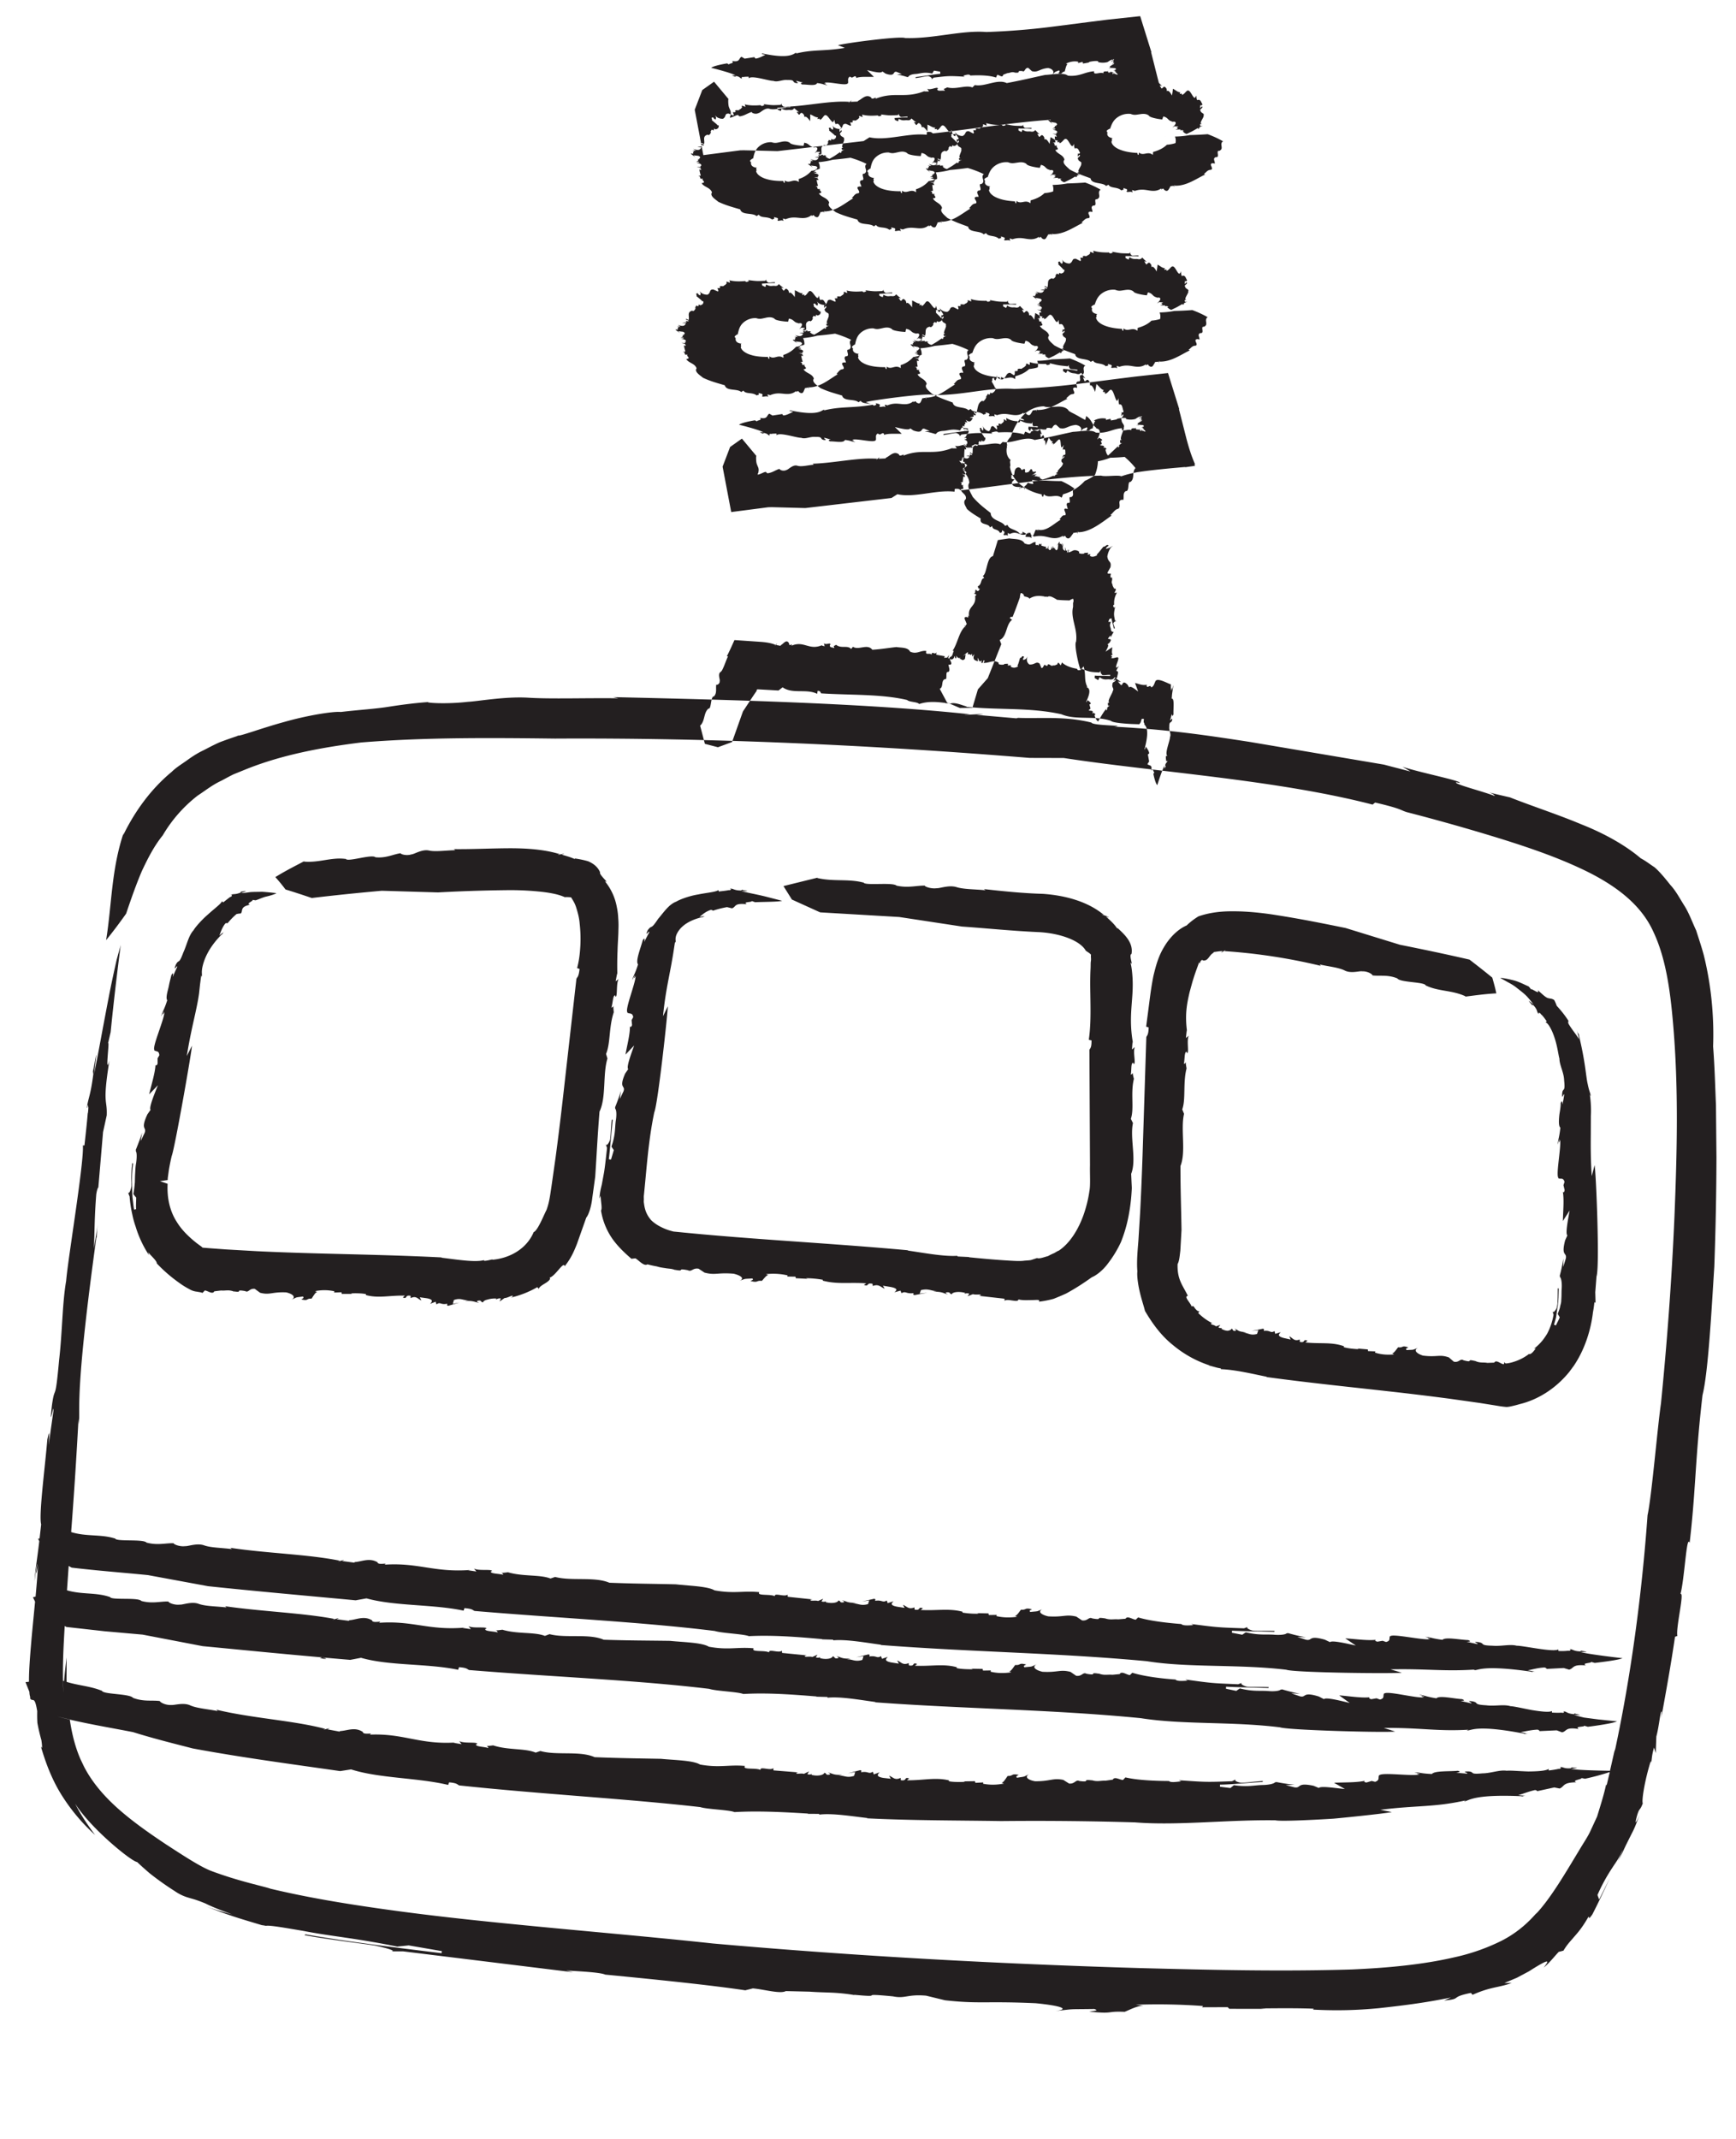   <svg
    width="56"
    height="69"
    viewBox="0 0 59 69"
    xmlns="http://www.w3.org/2000/svg"
    preserveAspectRatio="xMinYMin"
  >
    <defs />
    <path d="M37.643 18.52l.037.024c-.06.045-.08.056-.097.11.138-.044.098-.02.207-.09.01-.008.022-.01.037-.012a.114.114 0 00-.053.034.26.26 0 00-.054.073.75.75 0 00-.086.254c.032.218.146.14.107.362l-.1.18c-.005.093.15-.016.103.082-.02.207.064-.018.052.161l.006-.004-.007.02-.012.053c-.004.06.03.083.033.142l.052.095c.119-.02.009.125.006.141l.087-.002a.653.653 0 00-.094.402c-.057.028-.03.067-.002.107l.033-.03c-.048.248-.045.248-.005.463l.075.022c-.053-.026-.12.047-.13.071-.002.045.04.11.05.175l-.033.007c-.02-.109-.07-.262-.078-.348l-.07.018-.041.1.093.006c-.076.14-.003.18-.005.256.005.052.04.082.085.08l.003.01a.024.024 0 00.013-.011c-.047.072-.07.109-.105.193l-.009-.073-.076.095c-.039.07.175-.03.043.154l-.074.064c.079-.005-.015.155-.06.241l.227-.152c0 .089-.034.2.017.26-.01.003-.036-.006-.06.031l.043.033-.034.04c.054.03.136-.015.226-.023l-.022.005c.12-.017-.085.305-.03.355.01-.02.065-.056.024-.003.021-.006.034-.04.052-.059.001.045-.042.056-.078.171.11-.004.029.14.03.217-.019.015-.047.05-.061.001l-.062.107c.007.028.092-.084.068-.003-.038.07-.107.028-.108.148-.023.082.071.132.012.208.006.059-.218.372-.109.389l-.053.014c-.002.02-.006.063.006.086-.008.016.003.015.016.011a.04.04 0 00.027-.005l-.01-.001.018-.006c-.014.033-.078.05-.094.114h.026c-.032.028-.062.11-.048.006-.098.1-.274.426-.274.426-.056-.019-.104-.141-.126-.207l.044-.042c-.05.028-.023-.085-.119-.015.066-.136-.078-.08-.123-.113l.064-.06-.039-.139a.094.094 0 00.049-.03c-.016-.056-.073-.08-.106-.117l-.056.09c.025-.037.003-.031 0-.046l.01-.002c.235-.495-.01-.455.01-.499l.025.009c-.125-.238-.038-.408-.13-.7l-.095.123c-.052-.062-.236-.862-.16-.96.063-.435-.196-.793-.102-1.182v-.121c0-.037.006-.022.008-.037a.143.143 0 00.008-.045.145.145 0 00-.016-.074.325.325 0 00-.103.045c-.018.003.016.01-.044.01l-.138-.004a3.134 3.134 0 01-.28-.02l.008-.01c-.105-.05-.237-.16-.334-.07a.058.058 0 00.001-.03l-.08.015.007-.013c-.166-.027-.343-.045-.522.075-.016-.04-.063-.053-.111-.065a.407.407 0 01-.07-.022c-.004-.007-.004-.018-.006-.036a.125.125 0 00-.105-.07.481.481 0 00-.03.15c-.08.222-.16.446-.248.661-.02.008-.068-.027-.093.043l.076.055c-.22.167-.163.568-.422.688l.056.139-.46 1.156-.336.382-.187.627-.425.005-.437-.187-.258-.482a.513.513 0 00.015.018c.13-.073.033-.272.169-.33l-.01-.008c.123.075.003-.271.124-.233.09-.056 0-.19.012-.264-.016.022.12.04.09-.056.003-.024-.103-.174-.026-.195.076-.02.076-.135.114-.202l-.038-.009c.17-.254.214-.633.417-.816.085.12-.092-.15.01-.014l.054-.086a.064.064 0 00-.017-.015c-.01-.075-.139-.228.017-.212.102.06 0-.114.076-.022-.056-.366.267-.32.203-.715l.008.028.043-.055-.094-.032c.085.005.017-.174.093-.119l.005.013c.076.055.072-.035.114-.05-.04-.023-.056-.022-.06-.019a.25.25 0 00-.016-.074c.148-.055.084-.26.22-.28l-.047-.074c.142-.066.125-.633.342-.669l.167-.547.387-.057c.17.031.432.003.52.169.14.057.18.038.228.01.05-.027.096-.064.153-.05-.036.181.073.037.098.13.009-.164.07.023.099-.106l-.006.095.17.043-.015.023c-.01.08.03-.003.05.032l.044-.11-.02.117c.012.02.019.01.027-.002l.008-.014a.18.18 0 00-.008.04c.036.053.085 0 .099-.106l.007.02c.002.018 0 .04.004.05l.01.006c.026-.019.013-.064.005-.095.032.038.029.107.094.074l-.03.045c.041-.041.048.1.112-.017l.02-.16-.057.061.097-.144c.011.012.008.027.005.047l-.003.036c.057-.064.044.084.084-.041l-.002.11.047-.093-.008.043a.294.294 0 00-.006.146l.023.034.051.031-.003-.125.01.026c.013.051.019.127.046.09l.019-.035-.006.095c.037.035.035-.097.052-.095l.013.02-.022.075c.058-.002.11-.039.16-.06.033-.023.149-.022.21.043l-.009.038c.05.04.152.025.186.019l-.012-.02.138-.01-.019.068.1-.019-.025.052c.06.059.143.04.247-.009l-.01-.033c.027-.005.143-.165.228-.264.078.01.108-.105.177-.032zM34.936 22.3a.2.2 0 00.05.281c.189.016.223-.122.346-.03l.06.146c.07.028.092-.164.133-.09.142.068.023-.074.149-.02v-.008l.01.013.035.025c.042.018.076-.013.121-.003l.093-.036c.032-.135.082.018.122.027l.037-.094c.119.115.318.185.514.216.012.07.079.051.146.032l-.025-.044c.32.122.322.119.637.137l.062-.074-.02.033c-.01.037.016.082.04.108l.02.02c.062.014.172-.013.266-.005l-.006.037c-.159-.01-.394.001-.517-.014l-.007.083.12.073.051-.1c.159.122.247.054.351.077.074.01.132-.02.149-.07h.015c0-.006-.004-.012-.01-.017.08.071.119.108.22.169l-.106-.011.097.111c.08.06.038-.2.233-.003l.055.098c.029-.087.206.059.305.133l-.107-.29c.131.026.237.092.407.059-.004.013-.035.037.014.075l.094-.036.042.05c.102-.049.093-.15.16-.246l-.01.025c.055-.086.283.023.448.096l.067.028a.58.58 0 00.013.207c.005-.052.05-.164.02-.014.019-.021.026-.112.04-.172l-.001.001.001.047c-.002.075-.023.138-.04.3l-.008.112c.104-.018.049.356.06.534-.017.03-.041.1-.06-.016-.017.074-.032.156-.052.204.01.049.085-.12.067.011-.033.11-.104.021-.098.225-.018.131.077.24.023.353.008.1-.193.575-.086.63l-.052.011a.523.523 0 00.01.147c-.006.024.004.027.017.023.008.004.015.005.026-.001l-.01-.005.017-.007c-.011.054-.073.066-.086.171l.026.007c-.03.04-.054.17-.046-.002-.091.146-.246.653-.246.653-.056-.046-.109-.264-.133-.381.014-.022.03-.049.04-.06-.046.034-.026-.15-.116-.054.056-.216-.081-.154-.126-.221l.058-.088-.044-.242a.07.07 0 00.046-.04c-.018-.099-.075-.154-.11-.223l-.046.125.006-.02c.003-.015-.002-.022-.007-.03l-.005-.014.01-.002c.204-.778-.034-.774-.016-.835.007-.003.016.01.024.015-.067-.08-.037-.095-.037-.178a.109.109 0 00-.08.006.5.5 0 01-.037.123l-.029.036-.004.009c-.01.002.02.007-.036.005l-.239-.008c-.323-.017-.646-.05-.695-.107-.573-.192-1.187-.011-1.683-.224-1.085-.24-2.128-.137-3.233-.253l.012-.01c-.187-.054-.423-.165-.586-.088.005-.007.006-.02 0-.028l-.138.007.011-.01c-.29-.039-.598-.067-.9.034-.062-.078-.329-.06-.41-.137-.884-.208-1.922-.16-2.92-.225-.025-.02-.012-.083-.12-.087l-.016.103c-.367-.183-.84.018-1.175-.222l-.139.109-.634-.036-.078-.004-.006.002-.01.004a.064.064 0 00-.014.01.147.147 0 00-.001.036c-.138.195-.311.469-.466.699l-.37 1.04-.48.177-.444-.116-.167-.64c.004.012.01.02.01.02.168-.163.109-.431.276-.575l-.008-.008c.119.067.072-.42.199-.409.114-.122.048-.292.081-.411v.014c.016.012.085-.01.108-.077l.007-.059c.01-.04-.07-.229.02-.291a.217.217 0 00.059-.066c.02-.035.046-.095.068-.146.044-.109.087-.23.134-.327l-.042.004c.09-.176.175-.362.26-.555l.897.061c.198.016.347.04.498.1-.094.135.128-.152.025.007l.147.028a.056.056 0 00.008-.023c.088-.037.194-.23.283-.056-.006.132.146-.04.08.076.43-.188.597.18 1.056-.027l-.029.019.099.027-.023-.113c.052.094.234-.042.217.06l-.014.01c-.017.102.094.066.144.107 0-.052-.01-.068-.019-.073a.27.27 0 00.085-.043c.175.143.39.002.512.143l.062-.076c.19.132.49-.118.658.102.312-.02.512-.058.819-.092.153.028.39.002.464.156.233.105.354-.052.551-.022-.049.17.13.042.18.13.004-.153.123.028.163-.092l-.003.09.298.052-.024.02c-.012.076.053 0 .09.034l.07-.1-.03.109c.03.027.041.002.06-.013a.124.124 0 00-.01.037c.066.053.147.006.163-.093.03.02.009.079.042.074.045-.016.02-.06.004-.09.057.038.057.103.168.076l-.05.04c.07-.035.09.098.193-.008l.024-.15-.095.057.16-.132c.029.018.004.04.008.079.094-.057.082.082.144-.033l.004.104.077-.086c-.02.06-.069.165.03.213l.09.033-.013-.12c.045.049.054.193.136.082l-.005.09c.078.043.045-.145.107-.068l-.033.071c.2.006.353-.128.514-.002l-.006.036c.058.039.165.026.198.02l-.017-.02.138-.007v.065l.1-.017-.008.05c.085.057.172.04.254-.007l-.026-.033c.015-.002.034-.06.054-.126l.038-.132c.074.01.046-.103.138-.033-.029.046-.041.055-.03.11.115-.052.066-.011.16-.132zm-.348 2.094c.769.032 1.582-.067 2.504.16.037.112 1.274.093.772.14 1.862.096 3.229.305 4.624.52l4.795.811-.246-.04.899.232-.27-.162c.527.186 2.034.483 1.943.55l-.121-.024c-.09.062.86.295 1.316.469-.023-.053-.132-.1-.204-.125.093.026.305.078.713.17.797.314 1.648.588 2.434.919.789.311 1.51.72 2.016 1.153.162.083.31.202.469.305.193.169.364.384.542.606.194.21.326.475.488.726.155.256.254.539.384.814.089.28.186.565.261.847.281 1.136.347 2.226.315 3.094.055.713.07 1.371.097 1.993l.017 1.782c-.004 1.16-.023 2.31-.073 3.706-.091 1.424-.205 3.593-.401 4.37-.137 1.178-.191 2.01-.245 2.807l-.041.595c-.037.499-.08 1.013-.152 1.62-.065-.2-.115.315-.177.86l-.03.25c-.03.247-.064.478-.104.624.145-.073-.162 1.14-.106 1.427l-.08.028c-.133.92-.3 1.838-.467 2.755l.019-.21c-.05-.059-.087.484-.186.843l-.021.564-.059-.187c-.079.28-.068.368-.097.534.004-.043-.004-.06-.014-.07-.2.63-.314 1.34-.27 1.433-.103.275-.11.125-.196.42-.112.406.005.154.083-.013-.11.278-.154.417-.268.629l-.19.38-.126.268c-.047.099-.1.18-.158.29.058-.128.12-.235.175-.395l-.002.003-.078.166c-.08.153-.159.264-.24.385l-.082.126a6.063 6.063 0 00-.458.854l.057.153.367-.735c-.187.405-.383.824-.6 1.246-.175.24-.07.045-.136.086-.217.38-.375.55-.492.684-.112.136-.212.225-.353.458-.054.013-.104.029-.159.04-.165.175-.317.376-.507.532.097-.144.371-.432-.506.13l-.413.22-.424.178h.248c-.47.167-.694.12-1.328.4l-.055-.065c-.754.154-.268.2-.91.26l.232-.104c-.92.19-1.698.28-2.444.363-.755.073-1.467.09-2.242.049l.02-.03c-.549-.026-1.507-.013-1.798-.011l.17.016-1.241-.002-.054-.056-.868.003.031-.042a21.012 21.012 0 00-2.283-.043l.256.035c-.215-.001-.442.127-.637.205-.663-.027-.33.08-1.206-.006.22-.033.326-.038.175-.09-.99.014-.582-.01-1.332.07.546-.069.155-.186-.661-.266-1.702-.078-1.91.03-3.08-.1l-.645-.157c-.647-.055-.702.11-1.125.024-1.2-.116-.36.023-1.048-.03l-.272-.023c.003.003.006.005.006.008a7.316 7.316 0 01-.11-.018c-.584-.086-.9-.058-1.414-.097l-.804-.019c-.19.104-.745-.06-1.12-.092l-.258.065c-1.148-.173-2.984-.362-4.758-.533-.158-.072-.744-.106-1.333-.139l.254.06-5.795-.712H13.3l.033-.005c.066-.016-.072-.064-.243-.11l-.132-.033a5.67 5.67 0 00-.239-.053c-.558-.084-1.525-.195-2.37-.349l.03-.027c1.426.254 3.519.504 4.629.64l.009-.07-1.127-.195-.388.04c-1.495-.3-2.241-.347-3.182-.53-.663-.113-1.158-.2-1.282-.175l-.132-.025a.347.347 0 00.09.032c-.748-.228-1.119-.321-2.04-.684.312.123.624.2.935.292-.306-.12-.611-.225-.91-.375-.361-.148-.42-.147-.618-.21a1.561 1.561 0 01-.422-.209 9.965 9.965 0 01-.845-.599 11.363 11.363 0 01-.435-.389c-.203-.026-1.58-1.147-2.108-1.987.185.376.425.723.677 1.065a6.423 6.423 0 01-1.178-1.423c-.324-.536-.524-1.106-.662-1.582.01-.002.073.186.017-.216a6 6 0 01-.136-.585 4.53 4.53 0 01-.006-.398c-.095-.584-.155-.265-.251-.456l.02-.001a.654.654 0 01-.035-.2l-.132-.331.117-.013.001-.13c.005-.309.032-.675.064-1.064l.025-.294c.038-.416.081-.845.118-1.234l-.073-.15.09-.021c.043-.464.075-.854.078-1.069l-.012.09c-.03.19-.078.338-.007-.128-.022.002-.064.386-.096.579v-.002l.016-.182c.032-.335.066-.492.147-1.172l-.042-.083.052-.01.054-.478c-.085-.315.125-1.886.21-2.885.029-.121.088-.484.044.189v-.002l.162-1.15c.025-.368-.14.66-.064-.072l.014-.124c.106-.769.104.005.243-1.532.112-.963.107-1.93.24-2.696.063-.77.611-4.025.569-4.605h.053c.026-.242.09-.798.114-1.121l.002.04c.025-.21.018-.246.004-.237-.002-.042-.008-.065-.023-.03l.004.05c-.008.01-.014.022-.02.021.057-.383.119-.377.221-1.146l-.015-.088c.03-.125.082-.424.104-.53l.008-.034c.01-.033-.005.111-.076.654.083-.365.217-1.116.365-1.897l.089-.47.045-.232c.095-.498.2-.963.274-1.296l.132-.474.007-.027-.01.066a97.854 97.854 0 00-.318 2.733l-.017.168-.09.389c.07-.184-.115 1.15.047.583-.243 1.523-.067 1.279-.09 1.856l-.125.568-.16 1.88c-.018.015-.044.07-.07.23-.062.768-.056 1.276-.08 1.853l.128-.823-.012.093c-.017.142-.014.191-.02.287l-.003.065-.01-.001c-.704 5.09-.56 5.757-.587 6.22l-.007.09-.004.03-.008-.194a164 164 0 01-.25 3.85l.022-.004a.15.15 0 00-.024.01v.006c.518.162 1.005.066 1.489.218l.005-.01c-.005.134.952.016 1.07.15.382.103.66.009.944.022h-.026c.004.03.149.102.329.103l.08-.005c.093.005.394-.11.628-.027.116.042.273.063.441.079l.34.03.164.018-.05-.042c1.238.187 2.656.22 3.722.438-.238.095.331-.103.07.01l.413.055c.014-.007.018-.013.018-.019.24-.014.503-.158.778.008.004.112.396-.005.234.08 1.162-.077 1.685.273 2.922.18l-.076.011.279.041-.082-.1c.158.09.64.006.611.09l-.038.005c-.03.085.274.074.419.117-.007-.044-.042-.06-.065-.065.03 0 .097-.003.227-.021.51.152 1.085.071 1.446.213l.158-.054c.547.148 1.34-.018 1.843.197.863.034 1.41.034 2.256.054l.15.015.331.029c.34.029.682.066.835.16.665.123.974.007 1.525.062-.104.137.37.054.524.137-.018-.13.345.04.436-.055l.006.075.839.089-.065.013c-.02.062.147.007.257.041l.172-.076-.057.09c.085.026.112.006.163-.004-.014.007-.018.018-.022.03.192.054.41.024.436-.058.083.02.039.068.128.068.123-.008.045-.048-.006-.076.167.04.18.095.48.086l-.129.028c.187-.022.27.094.533.017l.04-.124-.25.037.416-.093c.084.02.02.034.038.068.251-.036.243.08.392-.01l.031.09.2-.063c-.046.048-.162.13.12.184l.256.04-.057-.103c.135.047.184.17.39.086l.006.075c.224.047.098-.117.283-.043l-.077.056c.557.03.957-.063 1.426.06l-.008.029a2.9 2.9 0 00.553.038l-.052-.018.384.008.013.055.27-.004-.013.04c.248.059.486.054.705.023l-.077-.031c.067-.001.144-.129.208-.209.205.016.107-.082.374-.013-.07.035-.103.043-.058.09.308-.032.18-.002.416-.095-.172.078-.057.186.193.244.527.033.596-.078.955.008l.194.129c.2.03.223-.132.351-.066.408.07.053-.06.41-.004.01-.002.02.001.031.005.18.057.279.016.438.03l.25-.021c.062-.112.23.022.346.033l.082-.078c.352.108.92.184 1.468.225.048.06.23.05.412.037l-.077-.038c.912.119.918.116 1.795.147l.164-.06-.038.014c-.064.038.063.093.146.117l.032.008c.173.014.474-.003.737.009l-.01.031c-.443-.016-1.093-.019-1.438-.038l-.003.07.35.067.12-.082c.466.111.698.058.991.084.208.012.362-.01.399-.051h.041c-.002-.006-.012-.01-.028-.015.234.064.35.098.643.15l-.294-.01.292.093c.233.052.064-.167.646 0l.174.083c.06-.073.586.052.878.115l-.361-.244c.347.022.746.081 1.034.05l-.011.014c-.009.012-.009.028.07.049l.176-.031.117.041c.176-.042.084-.128.144-.212v.021c.051-.098.945.103 1.28.1l.072-.004c-.067-.011-.152-.07.012-.022-.001-.021-.118-.04-.176-.06.175.008.176.05.586.104.094-.104.573-.003.877.009.038.02.148.053-.056.057l.352.077c.117-.002-.236-.1.058-.064.236.045.001.11.47.121.294.027.585-.061.822 0 .233-.002 1.242.23 1.414.126l.004.052c.074.006.245.007.343-.011l-.012.007c.065-.001.075-.013.072-.026.012-.007.018-.015.006-.025l-.015.01c-.003-.007-.007-.013-.007-.018.118.01.122.071.36.078l.024-.026c.08.027.375.045-.023.047.3.084 1.431.21 1.431.21-.126.06-.66.128-.944.16-.045-.013-.102-.027-.127-.038.063.047-.358.038-.17.124-.485-.044-.395.093-.574.143l-.183-.055-.58.03c-.006-.017-.024-.038-.075-.048-.237.012-.39.065-.568.095l.299.058c-.12-.025-.12-.004-.179 0v-.011c-1.723-.246-1.804-.027-1.96-.051l.059-.022c-1.063.072-1.643-.032-2.884-.006l.384.114c-.295.035-3.63.002-3.928-.101-1.637-.195-3.314-.061-4.736-.29-3.07-.287-5.957-.31-9.053-.551l.031-.007c-.528-.07-1.206-.195-1.645-.15.013-.005.012-.016-.004-.024l-.386-.011.032-.007c-.815-.073-1.677-.143-2.5-.101-.185-.075-.923-.1-1.16-.176-2.498-.31-5.374-.442-8.16-.68-.073-.022-.048-.073-.347-.096l-.03.085c-1.05-.223-2.332-.148-3.3-.417l-.368.066c-1.672-.157-3.344-.303-5.017-.48l-2.042-.377c-.865-.086-1.725-.15-2.594-.254l-.1-.057c-.02.27-.038.546-.058.828.507.15.983.064 1.453.226l.006-.011c-.006.138.952.01 1.069.147.382.104.661.004.943.02h-.025c.004.031.147.107.327.108l.08-.004c.093.005.393-.114.626-.025.233.085.63.081.945.122l-.051-.043c1.24.181 2.652.228 3.72.433-.239.1.331-.11.07.01l.412.053c.014-.007.018-.013.018-.019.24-.016.502-.166.777.005.004.115.395-.008.234.082 1.16-.082 1.683.269 2.92.163l-.077.012.279.04-.082-.103c.158.092.64.002.61.09l-.038.005c-.028.088.274.075.42.12a.082.082 0 00-.066-.069c.03 0 .098-.004.227-.023.51.154 1.085.07 1.445.21l.158-.059c.548.146 1.34-.03 1.842.19.863.028 1.41.026 2.255.038.43.046 1.087.054 1.316.199.665.123.974.001 1.525.054-.105.143.37.055.522.139-.018-.135.346.04.437-.06l.006.078.838.083-.064.015c-.02.064.147.006.256.04l.173-.08-.057.092c.084.027.111.007.162-.004-.014.007-.018.018-.021.03.191.056.409.024.435-.061.083.02.039.07.128.07.123-.01.045-.051-.006-.08.167.042.18.098.48.088l-.129.03c.186-.025.27.096.533.014l.04-.129-.252.04.418-.098c.083.02.02.035.037.07.252-.038.244.082.392-.012l.032.092.199-.066c-.046.05-.162.137.12.19l.256.04-.057-.107c.135.049.185.176.39.088l.007.078c.223.047.096-.122.281-.047l-.077.059c.558.026.958-.076 1.426.051l-.008.03c.167.04.463.04.553.039l-.052-.019.383.008.013.056.27-.005-.013.043c.249.06.487.053.705.02l-.076-.03c.066-.002.143-.135.208-.218.204.016.106-.086.374-.015-.07.037-.103.045-.06.093.309-.033.182-.003.418-.1-.173.082-.057.193.193.253.525.03.595-.089.953.003l.194.133c.199.03.223-.136.352-.069.407.073.052-.061.409-.003l-.002-.007.034.012c.178.06.278.017.436.033l.25-.024c.064-.115.23.023.346.035l.083-.08c.352.11.918.193 1.467.23.047.062.23.05.412.039l-.077-.04c.91.128.917.125 1.794.162l.14-.053-.014.006c-.065.038.062.097.145.122l.032.008c.173.016.474 0 .737.014l-.01.032c-.443-.02-1.094-.025-1.439-.047l-.003.071.349.072.122-.084c.464.118.697.065.99.092.206.014.36-.01.399-.053h.04c0-.005-.011-.01-.027-.015.233.066.35.1.641.158l-.293-.015.29.101c.232.058.066-.173.646.008l.172.089c.062-.076.586.061.876.13l-.357-.258c.347.027.745.093 1.033.065 0 .01-.06.032.057.065l.178-.031.116.043c.176-.043.086-.132.148-.22v.023c.026-.055.262-.024.533.02l.276.047c.23.038.444.07.541.055-.067-.012-.15-.075.012-.022 0-.022-.116-.043-.175-.065.176.011.175.054.584.12.097-.106.573.01.877.028.037.022.147.057-.057.06l.35.08c.117-.001-.233-.104.06-.065.233.05-.002.108.466.134.293.038.587-.042.821.03.118.003.425.075.726.132.3.049.595.084.682.032l.002.054c.074.004.245.011.344 0l-.013.007c.065.004.076-.007.072-.022.013-.006.02-.014.008-.025l-.015.008c-.003-.006-.007-.012-.007-.017.118.016.12.081.357.103l.025-.026.049.016.059.014c.086.02.141.033-.133.017.075.027.2.06.346.094l.488.064.631.064c-.127.066-.69.147-.99.185-.047-.014-.106-.028-.13-.04.06.052-.358.017-.175.117-.48-.076-.395.072-.573.112l-.18-.068-.584.026c-.005-.017-.023-.04-.073-.05-.239.013-.392.058-.57.084l.295.07c-.119-.03-.119-.008-.178-.007v-.011c-1.704-.327-1.794-.083-1.949-.111l.059-.023c-1.063.063-1.635-.072-2.875-.06l.381.122c-.297.044-3.62-.043-3.916-.143-1.634-.203-3.307-.084-4.727-.311-3.065-.3-5.948-.311-9.042-.54l.032-.008c-.528-.07-1.204-.195-1.643-.146.012-.006.011-.018-.005-.026l-.385-.01.032-.007c-.815-.066-1.676-.132-2.498-.084-.185-.077-.922-.097-1.16-.175-2.496-.301-5.37-.41-8.155-.639-.073-.022-.048-.075-.347-.097l-.03.088c-1.05-.22-2.332-.129-3.3-.407l-.367.07-.96-.082c.05.013.14.023.138.046a.44.44 0 01-.21-.036c.021 0 .075-.003.07-.013-1.352-.117-2.702-.252-4.053-.381l-2.041-.392-1.295-.115-1.296-.145-.057-.033c-.04.702-.086 1.459-.045 2.267l-.012-.406.036.013c.02-.269.052-.526.087-.806l-.004.743.003.088c.409.127.803.142 1.194.301l.005-.01c-.01.14.946.101 1.059.253.375.141.656.067.936.111l-.025-.003c.002.033.143.121.323.133h.079c.094.01.398-.091.627.012.23.104.626.13.939.196l-.05-.048c1.228.296 2.647.368 3.705.653-.24.089.333-.092.07.015l.41.076c.014-.007.018-.013.019-.018.24-.008.506-.152.777.031.002.117.397.006.233.091 1.165-.05 1.68.344 2.92.267l-.077.01.279.047-.08-.107c.157.096.642.015.61.103l-.038.006c-.03.088.273.08.418.129a.084.084 0 00-.064-.07c.03 0 .097-.002.227-.02.508.168 1.086.092 1.445.246l.16-.055c.547.159 1.343-.017 1.844.21.865.035 1.414.04 2.261.056.43.044 1.09.05 1.32.194.666.121.977-.003 1.529.048-.105.144.371.052.525.136-.018-.136.346.04.437-.064l.007.079.841.067-.064.016c-.02.065.148.002.257.035l.174-.085-.058.095c.085.026.113.005.163-.007-.013.007-.018.019-.021.031.192.051.411.016.437-.071.083.02.039.07.129.068.122-.01.045-.052-.006-.079.167.038.18.095.482.079l-.13.032c.187-.027.271.092.535.005l.039-.13-.25.043.417-.107c.084.02.02.036.038.07.252-.042.245.08.394-.018l.031.092.2-.071c-.045.051-.162.141.121.19l.259.03-.058-.103c.135.043.186.17.392.072l.006.079c.226.038.097-.127.284-.058l-.077.061c.56.006.961-.109 1.432.003l-.007.03c.167.036.465.025.555.02l-.052-.016.385-.006.014.056.27-.014-.011.044c.25.05.489.038.709-.005l-.08-.028c.069-.006.144-.143.208-.23.206.004.106-.093.376-.037-.07.042-.103.051-.058.097.309-.051.181-.013.417-.124-.172.092-.055.198.197.243.53.004.597-.12.96-.046l.196.124c.2.022.222-.148.352-.086.411.052.051-.065.411-.024.01-.004.022 0 .032.003.18.05.28.002.44.01l.25-.035c.062-.119.232.008.348.01l.082-.087c.355.086.927.121 1.48.123.048.058.232.034.415.01l-.079-.036c.919.063.925.067 1.807.033l.124-.06-.015.02c-.011.038.094.073.166.088l.032.005c.175-.001.477-.047.742-.06l-.009.033c-.447.022-1.1.09-1.448.09l-.001.072.353.044.12-.097c.47.072.703-.004.998-.006.208-.007.363-.045.4-.092l.041-.004c-.002-.004-.013-.008-.03-.011.238.044.356.067.65.098l-.295.013.296.076c.236.035.06-.18.65-.053l.176.074c.06-.08.591.01.886.035l-.369-.212c.35-.018.753-.002 1.041-.067 0 .01-.058.04.061.058l.177-.053.118.03c.176-.064.082-.143.14-.237v.022c.053-.124 1.111.034 1.364-.035-.068-.005-.155-.058.01-.023 0-.023-.118-.031-.178-.046.178-.009.179.035.593.053.092-.115.576-.082.882-.11.038.016.15.034-.055.067l.355.03c.119-.019-.239-.07.058-.075.237.018.003.11.476.066.296-.003.588-.127.827-.088.118-.015.43.015.737.024.304-.003.601-.019.686-.088l.005.055c.074-.01.246-.032.344-.059l-.011.009c.064-.009.075-.022.07-.035.013-.009.02-.018.008-.027l-.015.011c-.004-.005-.008-.011-.008-.017.12-.003.123.061.362.042l.025-.03a.225.225 0 00.022.003l.086.008c.088.005.144.009-.132.04.249.046 1.054.06 1.33.064-.003 0-.002 0 0 0l.169-.745-.01.1c.556-2.573.928-5.384 1.118-8.041.137-.61.34-3.01.456-3.795.204-2.044.364-4.168.458-6.342.088-2.18.146-4.387-.05-6.607-.095-1.096-.245-2.188-.662-3.072-.399-.888-1.182-1.498-2.116-1.985-.94-.48-1.988-.845-3.049-1.177a69.83 69.83 0 00-3.225-.914 1.226 1.226 0 01-.132-.05l-.062-.026c-.113-.048-.3-.113-.876-.249l-.087.07c-3.276-.848-7.36-1.103-10.496-1.583l-1.157-.003c-5.364-.438-10.757-.687-16.131-.657-2.204-.027-4.42-.045-6.592.132-1.338.167-2.676.417-3.887.9l-.451.183c-.144.07-.282.149-.423.222-.292.135-.533.33-.794.5a4.75 4.75 0 00-1.188 1.353c-.285.349-.503.772-.711 1.217-.194.456-.364.943-.533 1.443-.218.307-.446.613-.68.9.194-1.185.175-2.412.602-3.664-.017.063-.022.1-.022.1.417-.858.977-1.6 1.651-2.157.158-.156.344-.264.519-.39.175-.128.355-.244.547-.335.189-.096.376-.198.57-.282.198-.074.397-.145.599-.211l.01-.016c.038.044.779-.242 1.589-.463.807-.23 1.683-.364 1.91-.336.645-.076 1.174-.103 1.664-.183.49-.076.933-.13 1.392-.16l-.081.005-.012.005c-.024.023.565.066 1.232.001l.134-.014c.303-.012 1.23-.183 2.014-.141.783.052 2.064.005 3.094.022l-.177-.04c4.06.092 8.634.21 12.123.583-.744.066 1.042-.06.23.02l1.34.117c.043-.005.053-.01.054-.016zM54.71 60.219a8.811 8.811 0 01-.841.227l-.126-.026c.062.04-.355.077-.17.146-.48.007-.391.14-.567.212l-.182-.037-.582.127c-.006-.016-.024-.035-.075-.038-.237.056-.391.123-.568.174l.3.029c-.12-.014-.119.008-.178.017l-.001-.01c-1.298-.06-1.667.07-1.836.137l-.05.02a.209.209 0 01-.08.016l.058-.032c-1.069.24-1.652.163-2.9.32l.39.077c-.149.033-1.063.138-1.977.224-.914.057-1.828.093-1.98.056-1.654-.022-3.337.187-4.774.07a114.81 114.81 0 00-4.55-.044c-1.5-.024-3.007-.016-4.564-.094l.032-.008c-.532-.06-1.213-.174-1.654-.116.013-.006.012-.017-.004-.026l-.388-.002.032-.008c-.82-.05-1.687-.098-2.513-.051-.186-.077-.927-.094-1.165-.17-2.51-.286-5.395-.438-8.187-.736-.072-.024-.046-.077-.346-.105l-.032.088c-1.05-.25-2.335-.22-3.3-.528l-.371.058c-1.67-.24-3.344-.46-5.01-.77-.677-.174-1.355-.343-2.027-.554-.858-.168-1.718-.305-2.573-.531l.42.1.003.013c.064.438.17.895.358 1.33l.123.258c.262.512.665.993 1.165 1.436.499.442 1.074.843 1.632 1.214.55.357 1.151.752 1.517.893.957.361 1.809.528 2.022.607 1.254.3 2.555.513 3.85.695 1.295.183 2.591.328 3.869.457 2.555.26 5.033.462 7.32.71 4.929.436 9.719.693 14.515.836 2.394.063 4.808.12 7.197.047 1.17-.052 2.381-.156 3.497-.416a6.91 6.91 0 001.57-.548c.48-.241.88-.566 1.235-.982l-.052.07c.51-.539.998-1.382 1.497-2.206.119-.202.27-.424.354-.604l.237-.513c.12-.394.236-.755.306-1.09V60.66c.002.01.007.007.015-.006l.013-.028zM17.247 28.826c.622-.004 1.23.034 1.773.198-.259.072.358-.065.072.02.143.04.284.079.43.143.017-.004.023-.009.025-.014.13.02.286.049.442.095.155.068.319.17.406.376-.05.076.358.408.16.299.246.298.363.622.41.89.03.14.042.269.048.393.01.127.01.247.005.364-.002.242-.025.468-.03.724-.012.26-.014.54-.006.835l-.008-.075-.05.273.102-.078c-.095.153-.028.629-.111.598l-.004-.038c-.083-.03-.083.268-.132.41.045-.007.062-.04.068-.063-.002.029 0 .095.013.223-.17.497-.11 1.065-.263 1.415l.048.157c-.166.535-.035 1.315-.27 1.804-.069.846-.091 1.383-.146 2.212l-.099.718c-.031.28-.114.563-.206.674l-.315.89c-.1.252-.203.496-.418.76-.035-.185-.308.332-.514.39.052.039-.026.112-.127.178-.104.063-.223.13-.24.203l-.048-.06a3.249 3.249 0 01-.897.354l.063-.039c0-.07-.156.052-.282.056l-.166.117.042-.105c-.095-.008-.12.018-.172.04.013-.01.016-.023.017-.036a.88.88 0 00-.298.035c-.083.018-.143.052-.153.096-.09-.015-.047-.069-.14-.062-.126.017-.043.054.012.079-.17-.032-.21-.081-.487-.063l.12-.034c-.173.03-.252-.09-.496 0l-.036.132.229-.047-.384.111c-.062-.014-.037-.028-.033-.05l-.002-.02c-.234.046-.227-.076-.365.023l-.03-.092-.184.073c.041-.052.15-.144-.114-.19l-.239-.033.054.106c-.125-.045-.172-.173-.364-.078l-.005-.079c-.209-.04-.09.127-.263.055l.072-.06c-.519-.014-.89.098-1.327-.02l.007-.031c-.155-.037-.43-.03-.514-.026l.048.017-.357.002-.013-.057-.25.01.011-.043a1.575 1.575 0 00-.656-.005l.072.03c-.062.003-.133.14-.194.225-.19-.012-.098.09-.347.024.065-.04.096-.047.054-.097-.286.042-.168.008-.387.111.16-.086.052-.196-.18-.251-.49-.022-.554.1-.888.013l-.18-.132c-.186-.028-.208.142-.328.075-.38-.067-.048.064-.38.01v.008l-.03-.012c-.167-.057-.26-.012-.407-.026l-.232.028c-.06.118-.214-.019-.322-.029l-.078.083-.063-.02-.127-.022a.618.618 0 01-.258-.086c-.192-.101-.294-.177-.412-.263a5.05 5.05 0 01-.693-.61c0-.086-.156-.218-.295-.379l.029.098a3.733 3.733 0 01-.457-.98 2.97 2.97 0 01-.112-.411 4.04 4.04 0 01-.09-.604c-.028-.061-.047-.122-.07-.185l.016.045c.045.081.104-.129.117-.211v-.147.053l.001.004v-.028l-.005-.145c0-.125.004-.244.013-.356l.017-.163.03.012c-.02.188-.048.384-.034.697l-.002-.019.001.004.002.12c0 .058.001.116.003.172l.008.167c.022.163.033.31.055.426l.068-.014c-.008-.132.002-.264.004-.393-.033-.04-.068-.08-.095-.122a3.64 3.64 0 00.049-.409l-.001.003.001.055c.002-.12.004-.226.008-.312l.005-.079c.005-.107.01-.207.03-.307.03-.21.025-.366-.01-.407l.004-.042c-.005.002-.011.012-.017.027.089-.227.136-.338.228-.617l-.05.287.133-.273c.083-.22-.157-.088.094-.632l.109-.156c-.063-.072.141-.563.25-.836l-.297.31c.076-.335.199-.713.215-.999.01.002.022.063.072-.045l-.002-.178.06-.105c-.013-.18-.111-.106-.183-.18l.02.004c-.047-.035.02-.26.107-.516l.089-.261c.074-.217.139-.419.14-.515-.023.062-.095.133-.02-.016-.02-.003-.06.106-.089.16.038-.17.081-.163.205-.546-.042-.054-.018-.195.02-.342l.025-.1.031-.152.065-.263c.028-.035.082-.142.046.07.046-.117.096-.23.15-.34.025-.12-.153.212-.048-.076.112-.22.093.025.258-.422.124-.268.179-.575.348-.755.057-.103.266-.342.49-.537.22-.199.443-.36.478-.45l.034.042c.058-.038.178-.143.255-.194l-.006.012c.052-.029.055-.044.046-.054.006-.012.008-.022-.008-.026l-.007.015c-.006-.004-.012-.008-.014-.012.104-.042.13.003.33-.075l.01-.034c.08.003.33-.068-.001.054.071-.003.185-.017.31-.035.128-.012.276-.007.406-.013.27.018.493.048.493.048-.051.035-.18.075-.323.11-.144.03-.285.105-.39.134-.039-.01-.084-.013-.104-.016.058.032-.245.127-.082.165-.358.074-.224.209-.315.298a.599.599 0 00-.144.02 2.335 2.335 0 00-.306.315c-.015-.01-.039-.016-.074.004-.114.15-.15.28-.203.414.056-.058.122-.1.183-.148h-.001l-.04.034c-.02.019-.024.032-.03.046l-.015.024-.008-.005c-.485.483-.614.898-.661 1.103-.047.217 0 .282-.03.343l-.01-.055c-.019.114-.03.22-.044.318l-.033.308c-.04.276-.081.453-.127.671-.092.417-.194.851-.29 1.451l.177-.349c-.025.295-.587 3.495-.69 3.749a7.1 7.1 0 00-.097.48l-.03.22-.007.053v.024l-.002.024-.001.012v.002l-.079.01-.184.027.262.09c-.027.502.086.949.313 1.298.11.18.247.338.4.481.076.073.155.142.236.206.04.035.083.062.123.094.032.024.105.071.093.073.01.01.02.016.032.019l.25.02.53.039 1.05.06c.697.034 1.389.057 2.082.076 1.387.038 2.778.063 4.218.137l-.03.008c.488.056 1.147.17 1.462.082-.01.006-.008.017.005.025.104-.003.194-.035.29-.05l-.021.014c.618-.054 1.177-.388 1.408-.94.142-.057.345-.583.437-.756.09-.251.114-.438.166-.787l.137-.962c.088-.651.169-1.318.247-1.994l.465-4.105c.024-.07.075-.044.107-.338l-.083-.031c.071-.268.095-.503.11-.757a4.543 4.543 0 00-.022-.74c-.018-.237-.076-.418-.12-.563-.047-.146-.098-.222-.173-.343a1.272 1.272 0 00-.217-.007c-.221-.103-.56-.162-.91-.194a9.859 9.859 0 00-1.091-.043 54.44 54.44 0 00-2.304.076l-1.912-.056a80.16 80.16 0 00-2.378.246c-.3-.101-.598-.2-.894-.29a5.732 5.732 0 00-.345-.42c.326-.204.66-.371.995-.548a.122.122 0 00-.025.021c.512.046.945-.157 1.42-.09l.003-.011c.018.138.88-.163 1.01-.046.369.038.611-.11.875-.14l-.024.002c.017.034.153.08.31.055l.081-.019c.087-.01.35-.178.577-.127.114.025.262.023.42.014l.32-.02.154-.006-.053-.036c.588.007 1.211-.024 1.826-.029zm24.92 2.146c.423.016.84.065 1.24.13.794.124 1.557.277 2.325.434l1.846.569c.789.158 1.574.322 2.365.505.258.198.516.4.774.612.05.175.103.361.137.535-.356.017-.718.068-1.075.113.018-.005.03-.012.03-.012-.458-.215-.92-.162-1.347-.368l-.006.01c.02-.138-.874-.105-.966-.252-.34-.139-.608-.065-.866-.105l.022.001c-.007-.035-.124-.116-.28-.134l-.082-.003c-.085-.013-.376.08-.58-.026-.205-.105-.57-.14-.854-.206l.041.047a19.635 19.635 0 00-3.28-.501c.168-.137-.238.16-.056 0-.113 0-.206.02-.306.032-.006.012-.006.019-.006.024-.162.087-.172.286-.357.261-.04-.04-.07.01-.092.045-.017.047-.025.083-.039.013l-.12.333a9.11 9.11 0 00-.11.34l-.098.358c-.086.381-.165.744-.08 1.352l-.014-.073-.028.269.097-.081c-.083.154.023.616-.063.59l-.007-.038c-.043-.013-.058.053-.068.14l-.012.14a.82.82 0 01-.018.126c.043-.008.058-.042.063-.064 0 .029.007.093.03.218-.128.492-.021 1.045-.147 1.393l.061.152c-.122.528.074 1.289-.122 1.773 0 .83.023 1.358.036 2.172l-.04.705c-.025.206-.036.349-.093.457-.018.54.19.738.349 1.08-.157.015.104.246.128.365.044-.05.078 0 .115.06.046.05.098.113.152.092l-.044.064c.141.137.302.26.49.35l-.05-.003c-.038.055.1.044.163.106l.152-.048-.069.08c.058.04.085.024.125.022-.011.005-.018.016-.023.027a.44.44 0 00.207.07c.07-.007.123-.032.14-.073.063.025.021.072.094.077.1 0 .041-.047.004-.078.136.05.114.113.396.117l-.12.023c.172-.014.243.11.49.042l.044-.127-.234.026.391-.077c.076.025.016.037.031.073.235-.026.221.094.363.007l.024.094.188-.056c-.044.048-.157.129.101.197l.236.052-.047-.11c.12.056.16.185.355.108l.001.079c.205.058.097-.118.264-.033l-.075.055c.514.056.89-.023 1.316.13l-.01.03c.152.05.425.066.509.069l-.047-.022.355.03.008.057.25.01-.014.042c.226.073.446.08.65.06l-.069-.036c.062.002.141-.127.207-.206.188.027.104-.08.347.006-.067.033-.099.039-.061.09.287-.017.167.007.393-.077-.166.072-.066.19.161.264.484.063.557-.052.882.061l.17.146c.182.042.216-.123.33-.047.372.098.053-.059.378.021.01-.002.02.003.03.007.16.07.257.034.402.06l.233-.008c.067-.112.21.037.317.055a.063.063 0 00.019-.026l.01-.055a.084.084 0 00.047.054c.068-.004.164-.022.252-.05.181-.054.374-.147.534-.272.066.026.157-.084.235-.194-.021.006-.04.014-.064.017.262-.21.354-.365.446-.507a2.13 2.13 0 00.22-.652l-.038-.12.006.016c.031.05.094-.038.127-.102l.013-.03.003-.013.013-.072c.018-.073.017-.34.02-.577l.033.01-.01.306-.01.156c-.005.036-.009.073-.011.11l-.013.069-.047.33c-.023.099-.05.186-.07.258l.065.023c.041-.09.092-.179.13-.274l-.07-.117c.031-.076.056-.147.075-.21l.01-.056c.014-.05.025-.092.033-.14l.009-.163c.005-.101 0-.205.01-.312.011-.191-.02-.34-.06-.372l-.001-.039c-.006.002-.01.012-.014.027.058-.222.085-.335.13-.615l-.003.28.087-.281c.045-.225-.17-.053-.024-.617l.077-.17c-.075-.054.027-.563.076-.845l-.229.358c.007-.333.046-.718 0-.991.011 0 .036.054.06-.06l-.04-.167.036-.114c-.051-.166-.133-.074-.22-.127h.022c-.054-.022-.038-.25-.01-.513l.03-.269c.025-.223.045-.43.026-.523-.009.065-.065.15-.022-.01-.02.002-.036.115-.054.172.002-.17.042-.171.087-.57-.053-.047-.057-.18-.042-.364.01-.116.025-.178.035-.253.01-.076.02-.153.018-.222a.225.225 0 00.008-.015l.017-.033c.014-.021.028-.018.035.097.024-.106.043-.214.058-.324-.01-.107-.083.222-.068-.047.02-.219.113-.012.067-.445-.008-.28-.159-.517-.16-.743-.032-.102-.065-.395-.154-.67-.085-.277-.222-.536-.317-.562l.04-.036c-.045-.054-.132-.198-.213-.25l.014.003c-.043-.045-.058-.044-.065-.032-.013-.003-.023-.002-.023.014l.016.004a.044.044 0 01-.007.017c-.072-.087-.023-.143-.184-.309l-.036.006c-.016-.027-.057-.073-.085-.105l-.023-.03c-.013-.02.017 0 .156.112a2.935 2.935 0 00-.225-.275c-.104-.11-.242-.208-.372-.313-.13-.1-.269-.163-.368-.223l-.165-.09c.07-.006.242.027.433.075.19.043.388.152.528.21a.613.613 0 01.09.111c-.026-.083.326.212.22.014.2.18.278.252.351.273.071.023.122.007.21.065.036.061.062.13.087.198.15.162.287.332.402.516-.011.014-.02.043 0 .096.132.223.259.353.354.525-.017-.112-.049-.22-.08-.331l.006.02.014.044c.017.051.031.066.048.09l.017.03-.01.003c.231.945.238 1.403.303 1.67.053.265.103.327.098.41l-.027-.061a3.851 3.851 0 01.04.605c-.002.073-.007.152-.005.169l-.002.568c-.003.408-.007.842.032 1.433l.097-.372c.052.275.179 3.469.065 3.782l-.046.586.004-.055.01.359-.04-.011a3.98 3.98 0 01-.066.428l.02-.106c-.073.627-.284 1.29-.656 1.838l-.147.199c-.466.577-1.076.953-1.692 1.101a3.551 3.551 0 01-.21.056c-.08.018-.16.04-.242.04a3.43 3.43 0 01-.244-.03l-.139-.023-.52-.083-1.036-.146a99.942 99.942 0 00-2.056-.249c-1.37-.154-2.745-.294-4.165-.487l.03-.006c-.487-.098-1.077-.243-1.578-.261.014-.005.015-.016-.001-.026a1.432 1.432 0 01-.136-.028l-.275-.075.036.002a3.77 3.77 0 01-1.25-.695c-.394-.313-.7-.734-.948-1.159-.024-.117-.115-.378-.177-.649-.064-.272-.097-.552-.08-.693-.03-.343.014-.768.035-1.046l.058-.943c.034-.637.06-1.29.083-1.951l.128-4.016c.018-.07.071-.047.08-.334l-.086-.027a178.362 178.362 0 00.108-.827c.037-.292.078-.592.14-.9.078-.315.156-.634.346-.954.178-.311.456-.616.782-.757a2.34 2.34 0 01.404-.31c.537-.182 1.004-.178 1.433-.167zm-6.722-.597c.75.052 1.525.258 2.071.716-.159-.037-.053-.006.051.026.101.04.195.09.022.03.132.123.27.24.37.391.018.01.026.01.03.006.228.21.535.49.467.874-.107.03.085.46-.035.288.041.179.052.295.062.415.01.119.014.232.014.34 0 .217-.016.417-.032.619-.03.404-.06.818.045 1.391l-.019-.07-.02.262.101-.083c-.082.153.05.598-.044.575l-.009-.036c-.093-.022-.055.26-.09.397a.076.076 0 00.066-.064c.001.028.011.09.042.21-.12.482.017 1.015-.104 1.358l.072.144c-.11.518.13 1.247-.061 1.726l.013.29.007.136a.836.836 0 010 .107l-.005.08c-.012.201-.032.38-.059.56-.055.36-.133.717-.305 1.149a3.803 3.803 0 01-.434.716c-.17.235-.404.417-.553.475-.345.247-.61.41-.877.555a9.528 9.528 0 01-.423.179 3.28 3.28 0 01-.5.097c.052-.084-.075-.054-.233-.055-.159.003-.362.012-.462-.024 0 .131-.377-.04-.47.05l-.006-.072-.873-.098.068-.012c.02-.06-.154-.01-.267-.044l-.18.07.06-.085c-.087-.028-.116-.009-.169 0 .014-.007.02-.017.023-.029-.2-.056-.426-.032-.454.047-.086-.02-.04-.067-.133-.068-.127.005-.047.046.006.073-.174-.042-.186-.095-.5-.093l.135-.025c-.193.017-.28-.096-.554-.027l-.042.118.261-.03-.435.08c-.087-.02-.02-.032-.038-.066-.263.03-.253-.083-.408.001l-.032-.086-.208.056c.048-.045.17-.123-.124-.18l-.266-.044.059.1c-.14-.048-.19-.168-.405-.091l-.006-.073c-.232-.05-.102.11-.294.036l.081-.052c-.58-.041-.997.04-1.483-.093l.008-.028a3.35 3.35 0 00-.574-.053l.054.02-.4-.02-.012-.053-.28-.004.014-.039a2.143 2.143 0 00-.735-.042l.08.033c-.069 0-.151.12-.22.195-.212-.02-.112.077-.39.003.075-.032.11-.039.064-.086-.321.023-.188-.002-.436.08.181-.07.063-.177-.196-.24-.547-.048-.621.06-.993-.038l-.199-.132c-.206-.036-.235.12-.367.051-.423-.083-.056.056-.426-.012-.01.003-.022-.002-.033-.006a.69.69 0 00-.126-.03c-.049-.006-.122-.012-.18-.023-.113-.017-.183-.025-.287-.058a3.436 3.436 0 01-.32-.071c-.118.075-.28-.124-.408-.204l-.138.015c-.185-.163-.426-.375-.633-.66a2.322 2.322 0 01-.4-.98c.048-.07-.006-.283-.013-.502l-.04.094c.021-.3.074-.413.095-.556l.063-.341c.033-.209.054-.414.1-.822l-.05-.14.01.023c.035.055.1-.052.13-.126l.013-.033c.027-.16.028-.442.058-.686l.033.011c-.047.412-.091 1.017-.134 1.337l.075.009.095-.32-.081-.12c.15-.424.109-.644.154-.915.027-.192.014-.338-.028-.376l.003-.038c-.006 0-.012.01-.017.025.084-.213.127-.318.209-.585l-.036.272.126-.263c.076-.211-.175-.075.055-.6l.105-.153c-.073-.064.108-.539.202-.803l-.295.31c.054-.321.156-.685.15-.956.011.002.028.058.073-.047l-.016-.168.056-.103c-.028-.169-.129-.094-.212-.16l.022.003c-.117-.066.278-1.006.27-1.246-.02.06-.095.132-.02-.014-.023-.003-.06.104-.09.156.033-.164.077-.158.194-.531-.095-.105.083-.535.16-.823.03-.031.086-.129.051.065.045-.102.108-.217.167-.326.033-.12-.172.209-.048-.08.156-.206.084.023.35-.38.197-.23.368-.497.621-.59.107-.067.423-.19.74-.242.312-.063.613-.084.689-.15l.014.05c.075-.012.25-.025.347-.05l-.012.008c.066-.007.075-.017.07-.03.012-.007.018-.015.005-.024l-.015.01c-.003-.006-.008-.012-.009-.017.124.006.134.067.374.069l.025-.026c.083.03.38.056-.023.046.156.043.509.107.817.182l.575.148c-.135.038-.652.034-.92.047-.043-.015-.095-.032-.118-.042.019.015-.012.023-.056.03l-.092.013c-.057.011-.092.028-.013.069-.449-.05-.357.086-.506.138l-.169-.041c-.168.03-.33.071-.48.123-.01-.014-.032-.03-.077-.028-.186.065-.278.158-.38.24a1.99 1.99 0 01.235-.035c-.097.008-.089.025-.126.047l-.005-.01c-.65.153-.827.462-.89.61-.057.166 0 .221-.029.265l-.014-.043-.06.39c-.021.132-.045.264-.068.395l-.073.384c-.075.389-.153.8-.209 1.37l.164-.338c-.006.271-.34 3.332-.46 3.601-.158.749-.23 1.513-.298 2.253l-.053.549c-.013.092 0 .128-.005.19-.007.056.008.106.013.158.033.201.095.349.23.51.153.157.413.297.685.372.028.008.078.02.07.019l.014.003.074.007.293.029.584.055c.778.07 1.55.129 2.324.186 1.548.112 3.1.213 4.705.36l-.033.007c.548.078 1.25.213 1.706.179-.013.005-.011.015.005.024l.4.019-.033.006c.423.042.858.083 1.294.11.214.013.46.03.596.008.079-.008.16-.008.234-.023l.203-.067c.079.033.219-.025.374-.067a2 2 0 01.207-.1c.063-.034.115-.072.16-.085.368-.247.657-.701.84-1.215.09-.258.16-.534.199-.81.04-.196.012-.572.02-.88l-.02-3.91c.017-.069.074-.048.072-.328l-.093-.023c.074-.495.06-1.039.052-1.573-.005-.268-.006-.532.005-.788.01-.146.002-.205.011-.295.019-.09-.005-.153.007-.233-.049-.063-.13-.097-.179-.14-.192-.343-.868-.588-1.585-.628-.901-.039-1.747-.128-2.623-.19l-2.13-.324-2.689-.158-.959-.435-.287-.458 1.175-.29c-.02.007-.03.015-.03.015.553.131 1.058.02 1.571.156l.006-.01c0 .13.991-.012 1.12.114.402.089.689-.01.984 0h-.026c.004.028.157.096.344.093l.083-.006c.097.003.407-.113.652-.037.123.039.288.057.463.07l.355.022.17.015-.054-.04c.646.073 1.346.144 2.005.162zm.907-17.99c-.063.042-.002.125.022.149.054.02.16.011.247.033l-.012.032c-.145-.037-.361-.051-.475-.065l-.008.073.103.071.053-.087c.132.12.214.078.304.112.063.022.118.01.145-.03l.014.003c0-.005 0-.01-.005-.016.054.081.082.116.148.199a.724.724 0 00-.085-.037c.019.037.034.079.05.12.043.073.093-.157.188.064l.006.1c.054-.06.138.117.168.215.02-.09.037-.18.048-.269.088.068.155.184.253.205-.007.008-.036.016-.028.063l.066.005v.055c.075-.002.114-.086.19-.142l-.002.002-.013.015c.095-.07.152.256.216.351l.024.024c-.004-.024.028-.085.021-.012.018-.014.01-.056.013-.084.032.049-.003.078.033.214.065-.025.092.027.11.092l.026.1.015.041c-.012.02-.024.066-.064.016-.002.043-.009.087-.017.131.02.03.061-.113.07-.016-.011.086-.1.052-.055.183.003.09.113.141.072.229.025.075-.174.4-.069.423l-.055.009c-.002.02-.005.066.01.09-.01.015.002.016.016.014a.037.037 0 00.028-.001l-.01-.003.018-.004c-.016.033-.084.04-.106.103l.027.005c-.035.023-.072.097-.05-.003l-.34.321c-.055-.033-.08-.143-.091-.199.017-.009.036-.02.05-.026-.055.014-.018-.072-.122-.03.079-.099-.072-.07-.116-.097l.067-.042-.037-.104c.017-.004.041-.013.05-.024-.02-.043-.08-.058-.116-.081l-.054.069c.024-.027.002-.022-.002-.032l.01-.002c.108-.191.077-.29.036-.321-.042-.036-.097-.02-.092-.039l.027-.001c-.178-.124-.15-.28-.359-.41a1.178 1.178 0 01-.028.129c-.032-.005-.167-.09-.3-.162-.133-.076-.274-.127-.284-.18-.114-.109-.273-.117-.414-.105-.146.003-.27.041-.412-.014a1.007 1.007 0 00-.739.35l-.052.058c.063.018.108.04.121.059-.001.005-.006.008-.008.013-.046-.008-.09-.018-.135-.022l.013-.038c-.154.188-.25.41-.331.636l-.008-.009c-.06.077-.167.193-.093.283a.041.041 0 00-.026-.002c.002.025.004.049.011.073l-.01-.006c-.025.147-.007.319.132.433-.053.046.011.164-.025.223.026.234.17.47.378.628.207.161.454.265.702.314.008.019-.01.073.047.081l.024-.088c.079.086.196.082.3.068.106-.01.2-.023.307.052l.045-.116c.289-.078.546-.24.74-.455.114-.052.239-.113.346-.201.06-.152.095-.31.1-.466.144-.025.28-.066.419-.12.163-.003.327-.013.491-.028.13.114.268.248.38.396a.1.1 0 00-.017-.014c-.125.148-.011.345-.165.467l.01.006c-.134-.057-.028.33-.174.307-.115.079-.042.225-.088.312.028-.025-.126-.04-.125.07-.01.027.045.201-.057.223-.098.022-.164.142-.25.21l.04.016c-.344.246-.743.572-1.141.566.039-.142-.065.17-.025.004l-.14.022a.048.048 0 000 .022c-.066.058-.126.248-.25.118-.02-.114-.13.063-.09-.05-.188.117-.346.092-.493.056-.151-.036-.291-.073-.525-.016l.03-.013-.092-.04.006.105c-.037-.088-.24-.007-.203-.096l.015-.005c.036-.085-.076-.08-.114-.129-.012.045-.006.062.001.068a.32.32 0 00-.091.014c-.126-.173-.37-.137-.423-.309l-.085.034c-.104-.184-.482-.171-.488-.438-.24-.188-.404-.31-.611-.548-.068-.142-.213-.346-.116-.476-.015-.244-.18-.305-.213-.507.16.004.004-.137.07-.203-.14.026 0-.123-.111-.142l.08-.01c.002-.1.002-.198.016-.295l.02.022c.068.006-.003-.051.026-.088l-.094-.064.1.024c.023-.028 0-.038-.014-.057a.09.09 0 00.034.01c.044-.063.01-.139-.08-.158.018-.027.072-.006.068-.037-.011-.044-.053-.023-.08-.007.039-.056.095-.051.08-.159l.032.05c-.028-.07.099-.074.017-.183l-.13-.043.037.099-.094-.175c.022-.027.037.001.073.003-.035-.104.09-.066.002-.147l.093.015-.055-.092c.046.033.127.1.194.019l.05-.075-.105-.019c.053-.032.183.004.114-.102l.075.03c.062-.055-.109-.084-.022-.115l.049.05c.071-.17.033-.358.213-.436l.025.02c.059-.028.102-.12.115-.149l-.023.005.072-.11.048.034.044-.082.03.032c.088-.033.132-.096.153-.182l-.04-.002c.013-.02-.066-.141-.11-.223.06-.046-.037-.1.08-.12.007.05.005.064.048.09.054-.11.041-.05.04-.193.007.113.111.17.207.155.15-.1.107-.218.255-.222l.123.08c.07-.013-.003-.171.066-.136.153-.014-.014-.072.121-.083l-.004-.007.016.005.049.005c.04-.007.057-.042.099-.052l.07-.066c-.016-.123.084-.013.125-.018l.004-.092c.152.054.356.065.549.061.023.06.083.034.145.008l-.03-.035c.323.08.318.075.62.108zm.197 4.028l.01.008-.01-.008m-2.35-2.21a.716.716 0 00.381.111c.018.067.055.041.096.014l-.02-.041c.214.093.208.088.405.105l.05-.076c-.045.052-.012.143.001.164.035.016.106-.005.162.01l-.013.035c-.093-.021-.233-.017-.304-.027l-.01.083.06.071.04-.1c.073.122.13.062.185.09.038.014.078-.008.103-.054.01-.006.01-.011.008-.016.025.078.036.114.067.185a.652.652 0 00-.052-.023l.011.116c.014.066.099-.18.117.027l-.019.099c.054-.073.072.085.068.165.038-.088.074-.178.105-.268.05.047.074.137.148.132-.009.01-.034.023-.04.064l.054-.013-.015.048c.063-.021.12-.106.2-.174l-.004.002-.015.016c.1-.08.069.18.102.245l.019.015c.002-.019.046-.075.022-.015a.055.055 0 00.015-.02l.018-.051c.017.032-.022.065-.023.163.12-.059.073.09.093.142-.018.018-.04.054-.068.026a.888.888 0 01-.047.097c.013.017.087-.092.075-.027-.03.063-.114.058-.098.137-.017.058.094.07.032.133.014.048-.255.254-.134.25l-.064.011c-.004.01-.012.035.001.046-.011.008.002.008.018.006a.081.081 0 00.031-.002l-.01-.001.021-.004c-.02.018-.098.027-.126.058l.032.001c-.042.013-.087.05-.057.001l-.156.062-.086.03c-.083.028-.146.042-.146.042a.2.2 0 01-.11-.07l.057-.01c-.062.005-.015-.023-.136-.005.095-.035-.08-.016-.126-.017l.082-.019-.026-.024a.41.41 0 00.06-.016c-.013-.011-.075-.004-.109-.002l-.07.03.011-.005c.005-.002 0-.002-.005-.001h-.005l.013-.004c.234-.14.13-.128.078-.115l-.017.003.02-.008c-.091.008-.052-.051-.079-.078l-.036-.013c-.024.035-.05.068-.078.1-.052.017-.143.05-.116-.043 0-.078-.044-.062-.072-.042-.031.014-.043.038-.087-.044-.077-.056-.154-.01-.18.056-.031.065-.016.133-.042.177l-.011-.004c-.042.003-.142.023-.05.055l-.029-.003c.005.006.01.012.019.018l-.012-.002c-.018.033-.01.084.12.083-.068.02-.025.036-.086.067-.043.072-.001.143.065.169.066.028.137.023.191.023-.002.018-.02.08-.003.078l.024-.102c.028.158.08-.08.14.121l-.009-.12a.281.281 0 00.113-.124c.053.025.12.042.185.042a.295.295 0 00-.047-.135c.15.024.299.03.45.02.184.013.368.02.554.02.157.07.319.16.463.268l-.021-.01c-.124.079.033.228-.115.288l.013.005c-.151-.065.032.23-.118.187-.097.033.007.16-.014.223.02-.014-.133-.062-.104.026-.004.018.093.18.002.175-.086-.007-.111.085-.17.126l.039.025c-.237.136-.475.397-.756.343.008-.15-.02.176-.016 0l-.092.008c0 .01 0 .018.002.024-.037.055-.063.264-.157.11-.021-.13-.083.063-.063-.062-.119.124-.228.093-.322.058-.1-.036-.185-.071-.352.017l.022-.017-.06-.033-.007.113c-.015-.094-.17.02-.132-.08l.012-.008c.037-.097-.044-.076-.063-.122-.016.05-.014.067-.01.073a.206.206 0 00-.069.028c-.062-.162-.256-.08-.264-.24l-.076.052c-.038-.16-.368-.065-.314-.304-.175-.11-.304-.178-.469-.326-.04-.098-.159-.231-.035-.34.024-.171-.156-.192-.174-.33.18-.011.016-.094.095-.143-.158.024.007-.081-.12-.09l.092-.01c.005-.066.01-.13.022-.194l.023.015c.078.004-.005-.033.028-.057l-.108-.044.115.019c.026-.018-.001-.025-.017-.038a.155.155 0 00.038.007c.05-.038.004-.089-.1-.106.02-.018.082 0 .076-.021-.016-.03-.061-.02-.092-.01.04-.035.105-.027.08-.1l.04.036c-.036-.05.103-.04 0-.122l-.15-.044.051.073a2.58 2.58 0 01-.122-.132c.022-.016.04.005.08.01-.048-.077.092-.034-.016-.105l.105.024-.075-.075c.056.032.155.09.214.044l.044-.045-.117-.03c.054-.016.195.032.103-.056l.085.034c.056-.028-.13-.08-.044-.088l.06.047c.041-.11-.037-.267.122-.292l.03.022c.049-.009.07-.073.075-.094l-.021-.002.04-.076.053.04.02-.06.036.036c.073-.005.091-.052.089-.124l-.035-.011c.006-.015-.093-.144-.15-.23.04-.03-.054-.1.043-.094.017.048.018.06.062.096.02-.095.023-.04-.01-.178.032.111.134.187.21.195.097-.065.038-.194.155-.167l.11.105c.05 0-.036-.176.023-.126.112.012-.022-.076.075-.067l-.003-.008.012.008c.062.038.061-.023.1-.028l.042-.06c-.03-.136.058-.005.085-.007zm-5.272-2.471l.01.007a.027.027 0 00-.01-.007m-2.873-2.256c-.047.045.028.112.054.126.054.01.146-.016.23-.011l-.005.03c-.138-.007-.334.015-.438.016l.01.066.109.048.026-.084c.144.086.207.034.294.048.061.007.108-.014.125-.053l.012-.001c0-.005-.002-.009-.007-.013.066.06.096.087.172.14l-.084-.012.067.091c.051.053.057-.155.18.013l.023.08c.041-.063.144.07.187.136.007-.078.007-.154.004-.232.095.033.174.112.272.101-.005.01-.033.024-.018.057l.066-.014.007.044c.073-.022.1-.1.168-.164l-.014.017c.097-.089.217.226.3.224-.007-.018.017-.072.02-.015.017-.016.003-.046.001-.067.041.027.01.06.065.153.113-.063.142.077.195.129-.01.019-.018.055-.067.028l.001.098c.026.017.051-.096.075-.03-.001.064-.103.064-.038.144.018.06.15.067.114.137.044.046-.146.3-.015.288l-.065.018c.001.012.003.04.024.053-.008.01.006.009.023.005.01 0 .02 0 .032-.006h-.011l.021-.006c-.01.024-.093.041-.109.082l.034-.002c-.038.02-.072.07-.061.007-.062.035-.138.098-.22.146l-.138.081a.268.268 0 01-.15-.087c.02-.008.042-.016.058-.02a.083.083 0 01-.03.002l-.035-.012c-.015-.002-.039 0-.087.015.084-.062-.095-.02-.151-.022l.077-.034-.05-.041a.23.23 0 00.056-.025c-.025-.017-.095-.009-.134-.01l-.05.038c-.002-.003-.005-.003-.008-.003l-.006-.001.012-.004c.119-.125.079-.18.037-.184-.044-.008-.1.02-.096.007l.028-.01c-.176-.015-.148-.125-.336-.153l-.023.102c-.061.004-.433-.03-.466-.1-.096-.068-.216-.051-.314-.027-.104.02-.18.053-.307.008a.605.605 0 00-.49.207c-.095.117-.111.239-.139.348l-.012-.004c-.049.031-.15.09-.04.125l-.033.001c.008.01.016.02.028.03L25 11.518c-.003.066.039.146.204.16-.064.036.014.072-.03.116.025.118.176.218.357.27.18.054.38.066.567.065.01.015.006.066.05.063v-.082c.169.124.283-.081.479.052l-.005-.1a.942.942 0 00.431-.277c.096-.013.194-.037.284-.074a.403.403 0 00-.045-.222c.168-.013.33-.041.488-.083.2-.017.4-.04.6-.068.187.055.39.129.568.221l-.025-.008c-.116.109.082.239-.074.33l.015.003c-.176-.036.062.233-.115.22-.108.057.017.16-.004.226.023-.019-.158-.03-.122.049-.007.018.119.153.01.168-.107.012-.137.104-.207.155l.05.014c-.3.177-.595.443-.979.448-.002-.035-.004-.038-.006-.028l-.004.052c-.003.027-.006.042-.012-.02l-.126.023a.052.052 0 00.007.02c-.046.05-.043.221-.198.114-.053-.1-.103.062-.099-.04-.138.118-.291.11-.432.095-.146-.014-.28-.03-.478.06l.024-.015-.092-.02.029.09c-.053-.073-.22.036-.207-.047l.013-.007c.016-.081-.086-.056-.13-.09-.003.04.007.054.014.058a.282.282 0 00-.081.03c-.149-.121-.372-.035-.453-.165l-.076.048c-.13-.126-.503-.02-.556-.228-.276-.084-.473-.131-.742-.257-.102-.086-.303-.204-.217-.32-.06-.172-.27-.177-.352-.315.192-.029-.024-.098.043-.158-.162.045-.029-.085-.168-.08l.096-.02c-.02-.07-.042-.139-.048-.208l.03.013c.085-.006-.017-.035.01-.065l-.13-.031.129.003c.022-.022-.008-.026-.03-.037a.2.2 0 00.043.002c.04-.049-.021-.096-.138-.1.016-.02.088-.012.076-.033-.026-.03-.072-.01-.102.003.034-.042.104-.045.06-.119l.051.033c-.05-.047.102-.06-.027-.13l-.172-.02.072.068a3.458 3.458 0 01-.162-.117c.02-.02.044-.002.09-.004-.069-.072.094-.052-.037-.105l.12.006-.096-.064c.067.021.185.064.243.004.014-.02.026-.038.042-.056l-.135-.009a.148.148 0 01.026-.007l.065-.009c.052-.006.09-.015.018-.06l.1.018c.058-.04-.157-.057-.061-.082l.074.036c.037-.121-.07-.262.118-.318l.035.015c.059-.02.078-.088.087-.108l-.026.002.046-.082.064.027.022-.063.046.027c.093-.02.114-.07.107-.136l-.043-.003c.007-.014-.121-.112-.196-.177.049-.036-.07-.077.049-.092.025.04.026.051.083.073.02-.088.027-.04-.023-.156.047.092.177.138.275.13.127-.076.037-.178.193-.176l.152.067c.066-.01-.06-.142.021-.111.149-.012-.034-.059.094-.07l-.005-.005.016.004.042.004c.044-.003.048-.037.088-.046l.05-.056c-.057-.105.076-.014.113-.02l-.025-.08c.164.044.36.043.535.027.038.05.085.023.135-.005l-.037-.029c.316.041.308.037.587.025zm6.858 2.604l.01.008a.034.034 0 00-.01-.008M30.04 9.824c-.047.045.028.113.054.127.054.009.146-.016.23-.012l-.005.03c-.139-.007-.335.015-.439.017l.011.066.108.048.027-.084c.143.086.206.033.294.048.06.006.109-.014.125-.054h.012a.016.016 0 00-.007-.013c.066.059.096.087.172.14-.028-.006-.056-.009-.084-.013l.067.091c.051.053.057-.154.181.014l.022.08c.042-.064.144.069.187.135.006-.077.006-.153.004-.231.095.032.174.111.272.1-.006.01-.033.024-.018.058l.065-.014.008.044c.072-.022.1-.1.168-.164l-.014.017c.096-.09.216.225.3.223-.007-.017.017-.072.02-.015.017-.015.003-.045.001-.066.042.026.01.06.065.152.113-.062.142.077.195.13-.01.019-.018.055-.067.028v.098c.027.016.052-.097.076-.03-.002.064-.104.064-.038.144.018.06.149.066.113.137.045.046-.145.3-.014.288l-.065.017c0 .013.003.04.024.053-.008.01.006.01.023.006.009 0 .02-.001.033-.006h-.012l.021-.006c-.01.023-.093.04-.109.081l.034-.001c-.039.02-.072.07-.061.006-.062.036-.138.099-.22.146l-.138.082c-.075-.012-.125-.063-.15-.088l.057-.02a.083.083 0 01-.028.002l-.036-.011c-.015-.003-.039-.001-.088.015.085-.063-.095-.02-.15-.022l.076-.034-.05-.042a.235.235 0 00.057-.024c-.025-.018-.095-.01-.135-.011l-.049.039c-.002-.004-.005-.004-.008-.003l-.006-.001.012-.005c.119-.124.079-.18.037-.184-.044-.008-.099.02-.096.008l.029-.01c-.177-.016-.149-.126-.337-.154l-.023.103c-.06.004-.433-.03-.465-.1-.097-.068-.217-.052-.315-.027-.104.02-.181.052-.307.007a.605.605 0 00-.49.207c-.095.118-.111.24-.139.348l-.011-.004c-.05.031-.152.091-.042.126-.009-.001-.023 0-.033.001.009.01.017.02.029.03l-.014-.001c-.003.066.039.145.203.16-.063.036.015.072-.029.116.025.118.176.218.357.27.18.053.38.066.567.065.01.015.006.066.05.063v-.082c.169.123.283-.082.479.052l-.005-.101a.938.938 0 00.431-.276 1.18 1.18 0 00.283-.075.4.4 0 00-.045-.222c.17-.013.331-.04.489-.082.2-.017.4-.04.6-.069.187.055.39.13.568.221l-.026-.007c-.115.108.083.239-.073.33l.014.003c-.176-.036.063.232-.114.22-.109.056.018.16-.003.226.022-.02-.159-.03-.123.048-.007.018.119.153.01.168-.107.013-.137.104-.208.156l.05.013c-.3.178-.594.444-.978.45-.002-.036-.004-.04-.006-.03l-.004.053c-.002.027-.006.041-.013-.02l-.125.023a.049.049 0 00.007.02c-.045.049-.044.221-.198.113-.053-.099-.103.062-.099-.039-.138.118-.29.109-.433.094-.145-.014-.279-.029-.478.06l.025-.015-.092-.02.029.09c-.053-.072-.22.037-.206-.046l.013-.008c.015-.08-.087-.055-.131-.09-.003.041.007.055.014.06a.29.29 0 00-.081.03c-.149-.123-.372-.036-.454-.167l-.075.049c-.13-.126-.504-.02-.555-.228-.278-.084-.473-.131-.743-.257-.102-.086-.304-.204-.217-.32-.06-.172-.27-.178-.353-.315.193-.03-.023-.098.044-.158-.163.044-.028-.085-.167-.08l.095-.02c-.02-.07-.042-.14-.047-.208l.028.012c.086-.005-.016-.034.011-.064l-.13-.032.129.004c.021-.023-.009-.027-.03-.038.01.003.027.003.043.002.04-.048-.021-.096-.138-.1.017-.02.087-.011.076-.032-.026-.03-.071-.01-.102.003.035-.042.104-.045.06-.119l.052.032c-.05-.046.102-.06-.028-.13l-.172-.019.072.067a3.404 3.404 0 01-.162-.117c.02-.02.045-.002.09-.003-.07-.072.094-.053-.038-.106l.12.006-.095-.064c.067.022.185.064.243.004.013-.019.026-.037.042-.055l-.136-.009a.149.149 0 01.027-.007l.065-.01c.052-.006.09-.015.018-.06l.1.018c.057-.04-.157-.057-.061-.081l.074.035c.036-.12-.07-.261.118-.318l.035.016c.059-.021.078-.089.087-.109l-.026.003.046-.082.065.027.02-.063.047.026c.093-.02.113-.07.107-.135l-.043-.004c.007-.014-.122-.11-.197-.176.05-.036-.07-.078.05-.092.024.039.027.05.083.072.02-.088.027-.04-.023-.156.047.093.177.139.275.13.127-.075.037-.178.193-.175l.152.067c.022-.003.022-.02.016-.04l-.022-.059c-.004-.015 0-.023.027-.013.149-.01-.035-.058.095-.07l-.007-.005.017.005.042.004c.044-.003.048-.037.088-.047l.05-.056c-.057-.105.076-.014.113-.02l-.025-.08c.164.044.359.044.535.027.038.05.085.023.135-.004l-.037-.03c.316.042.308.037.586.025zm6.858 2.604l.01.009a.029.029 0 00-.01-.009m-2.627-2.234c-.053.043.013.114.037.13.053.012.15-.007.232.002l-.009.03c-.137-.016-.336-.006-.44-.011l.002.066.102.054.037-.082c.133.094.203.047.289.067.06.01.11-.008.13-.046h.014c.001-.005-.002-.009-.005-.013.057.063.085.093.153.15-.027-.008-.055-.012-.082-.018l.055.094c.045.055.078-.149.18.025l.013.081c.049-.06.134.076.17.145.015-.077.025-.15.033-.229.09.038.16.122.26.118-.008.008-.036.02-.026.054l.067-.01.002.045c.075-.017.113-.092.19-.152h-.002l-.014.016c.095-.072.167.164.24.225l.032.015c-.006-.018.026-.07.022-.013.018-.015.008-.045.01-.066.037.029.001.06.044.154.123-.054.133.086.18.141-.014.018-.025.053-.071.024l-.012.096c.024.018.063-.092.079-.025-.01.064-.112.057-.057.14.01.06.14.076.096.143.038.048-.184.286-.052.283l-.067.014c0 .012-.001.04.018.054h-.01c0 .01.014.01.032.007.01 0 .02 0 .034-.004l-.013-.001.023-.004c-.014.022-.1.034-.12.074h.034c-.041.017-.081.064-.062.002-.066.031-.15.089-.238.131l-.15.071c-.074-.016-.117-.069-.139-.095l.06-.017c-.066.011-.025-.035-.153-.004.093-.056-.093-.026-.148-.031l.081-.029-.045-.044a.251.251 0 00.06-.02c-.023-.02-.093-.015-.134-.02l-.054.035c-.002-.003-.004-.003-.007-.003l-.006-.002.013-.003c.135-.116.101-.172.06-.18-.043-.01-.102.014-.097.002l.03-.008c-.175-.027-.133-.133-.318-.173l-.036.1c-.062 0-.43-.057-.453-.129-.089-.073-.211-.064-.313-.046-.106.013-.187.04-.308-.012a.652.652 0 00-.517.174c-.111.11-.143.23-.184.335l-.012-.005c-.053.028-.163.08-.057.122a.146.146 0 00-.033-.001c.007.01.013.021.025.031l-.014-.002c-.012.065.02.146.183.171-.068.031.006.072-.044.113.01.119.148.227.322.289.174.065.374.09.56.1.008.016-.002.066.042.066l.011-.081c.153.133.294-.063.473.081l.008-.1c.2-.052.365-.141.468-.245.098-.008.2-.025.294-.056a.382.382 0 00-.017-.223c.17-.002.336-.019.5-.05.203-.005.406-.014.61-.03.18.066.374.152.541.254a.169.169 0 00-.024-.009c-.13.1.05.24-.117.32l.015.006c-.172-.047.032.233-.144.21-.116.049-.003.159-.032.223v-.001c-.024-.019-.106-.024-.127.01l-.003.031c-.009.018.1.159-.012.167-.108.005-.15.094-.226.14l.047.017c-.322.157-.652.4-1.038.382.007-.123-.026.145-.022.002l-.13.015a.04.04 0 00.005.02c-.052.046-.072.216-.214.1-.04-.102-.11.055-.094-.045-.153.108-.305.089-.445.066-.144-.023-.276-.047-.487.03l.027-.015-.09-.025.018.09c-.044-.074-.226.023-.202-.059l.015-.006c.025-.079-.08-.06-.12-.097-.008.04 0 .054.007.059a.347.347 0 00-.085.025c-.134-.13-.368-.06-.433-.193l-.082.043c-.114-.133-.502-.051-.528-.26-.266-.1-.456-.16-.71-.301-.092-.091-.28-.22-.177-.33-.037-.174-.248-.192-.312-.334.196-.016-.011-.098.063-.152-.168.033-.017-.086-.157-.09l.098-.015c-.01-.07-.024-.14-.021-.208l.028.015c.086 0-.012-.036.019-.064l-.127-.039.13.011c.024-.02-.006-.026-.027-.038a.215.215 0 00.044.004c.047-.045-.01-.096-.126-.106.02-.02.09-.007.08-.029-.021-.03-.07-.014-.102-.003.04-.04.11-.038.075-.114l.048.035c-.044-.049.11-.053-.01-.13l-.17-.03.062.071a3.355 3.355 0 01-.146-.125c.023-.02.045 0 .09.002-.06-.075.1-.046-.024-.107l.119.013-.087-.069c.064.026.178.076.243.02.016-.018.03-.036.05-.052l-.135-.018c.064-.02.224.01.12-.069l.097.025c.063-.037-.15-.067-.05-.085l.07.04c.051-.117-.038-.263.158-.307l.034.017c.06-.017.089-.083.1-.101h-.026l.057-.078.061.03.03-.06.042.03c.095-.015.123-.062.126-.128l-.044-.006c.01-.013-.107-.118-.174-.187.054-.032-.06-.08.062-.087.019.04.02.051.074.076.031-.085.032-.037-.003-.155.035.094.158.148.258.145.138-.066.06-.173.216-.16l.144.075c.067-.005-.043-.144.036-.11.15 0-.028-.059.103-.062l-.005-.006.017.006c.082.025.083-.025.135-.034l.056-.052c-.042-.107.08-.009.117-.013l-.014-.08c.157.053.353.065.532.06.031.052.082.028.135.004l-.033-.03c.31.06.304.055.585.06zm4.794.416l.01.008a.029.029 0 00-.01-.008m.631 2.067l.385 1.235-.015-.016.257 1.014c.084.315.176.61.301.885-.013-.02-.026-.027-.03-.015l.018.05-.346.05.023-.011c-.445.038-.89.079-1.337.135l-.168.023-.137.02-.181.037c-.12.028-.24.061-.356.102-.116-.054-.542.024-.688-.023-1.472.03-3.138.318-4.764.5-.044-.012-.036-.07-.21-.048l-.007.094c-.63-.073-1.353.216-1.942.086l-.201.128-2.928.342-.607-.016-.304-.008-.151-.004-.076-.002-.125.003-1.256.163-.293-1.543.255-.668.402-.285.505.606c-.01-.01-.021-.014-.021-.014a.973.973 0 00.011.232c.009.039.024.074.037.105.029.066.052.107.024.23l.01-.01a.13.13 0 00-.03.072c.03.008.12-.034.183-.062.065-.028.11-.044.12.007a.108.108 0 00.078.005.724.724 0 00.134-.045c.085-.038.163-.085.245-.102l-.015.005c-.015.021.116.102.247.031.054-.011.21-.187.355-.139.145.047.373-.023.558-.033l-.034-.035c.735-.022 1.55-.217 2.19-.168-.124.14.176-.165.042-.001l.243-.01c.007-.01.009-.017.008-.023.136-.053.267-.248.447-.116.017.117.226-.069.145.047.656-.266 1 .015 1.699-.275l-.043.024h.165l-.06-.094c.103.07.37-.092.363.001l-.021.012c-.006.093.166.036.255.06-.01-.046-.032-.058-.046-.06a.659.659 0 00.128-.058c.312.083.632-.091.857.003l.084-.082c.333.072.768-.22 1.084-.066.5-.092.814-.173 1.303-.277.063-.003.134-.01.208-.017l.049-.005.016-.024c.032-.073-.016-.138-.108-.173l-.06-.017c-.307.03-.334.16-.552.109l-.126-.114c-.119-.009-.115.166-.196.11-.244-.026-.024.07-.236.052-.006.005-.013.002-.02-.001l-.073-.014c-.065-.001-.113.03-.183.032l-.142.053c-.024.126-.135.004-.203.006l-.04.092c-.215-.074-.551-.088-.873-.069-.034-.057-.138-.025-.243.007l.05.033c-.542-.031-.545-.028-1.057.031l-.09.082c.088-.06-.043-.123-.094-.133-.102.002-.274.052-.428.068l.002-.035c.259-.03.636-.095.838-.11l-.005-.075-.21-.035-.061.1c-.281-.07-.41.012-.583.016-.121.008-.208.048-.226.096l-.024.004c.002.006.008.01.018.012-.142-.043-.213-.066-.388-.096l.172-.015-.179-.074c-.14-.035-.02.184-.375.058l-.108-.073c-.03.083-.346-.003-.521-.044l.232.228c-.204.008-.441-.02-.606.04 0-.012.032-.04-.039-.062l-.1.05-.071-.035c-.099.06-.038.143-.066.238l-.001-.022c-.022.125-.654-.066-.797-.003.04.007.095.063-.005.024.002.022.072.034.108.05-.104.005-.107-.04-.351-.07-.047.118-.334.043-.512.05-.024-.018-.091-.046.028-.065l-.211-.057c-.069.01.145.09-.03.073-.14-.035-.008-.112-.283-.103-.174-.019-.339.086-.481.029-.138.01-.74-.202-.834-.085l-.005-.057c-.043 0-.144 0-.2.015l.006-.008c-.038 0-.043.012-.04.026-.007.007-.01.016-.003.027l.008-.01c.002.007.005.013.005.018-.07-.011-.075-.078-.214-.09l-.013.027c-.048-.03-.22-.056.012-.05-.18-.097-.834-.257-.834-.257.072-.062.377-.123.54-.15.026.015.059.031.074.043-.038-.05.204-.032.094-.127.28.058.222-.09.322-.14l.108.062.334-.051c.004.018.015.04.046.049.136-.021.222-.084.322-.122l-.176-.052c.07.023.069 0 .103-.005l.001.012c1.013.21 1.045-.047 1.137-.03l-.032.028c.61-.151.953-.072 1.67-.195l-.233-.09c.168-.06 2.097-.32 2.279-.244.965.031 1.92-.273 2.763-.204a24.255 24.255 0 002.332-.192l1.152-.149.626-.078 1.117-.121zm-.886 1.465c-.03-.03-.093.142-.091.077l.046-.07c-.064.01-.121.052-.16.077-.013.007-.009.011-.036.017a.617.617 0 01-.302-.004l.001-.032c-.1-.02-.271.017-.323.03l.031.012-.221.04-.014-.057-.155.039.002-.046a.63.63 0 00-.41.066l.049.023c-.039.01-.069.155-.097.248-.12.009-.052.1-.215.06.037-.045.055-.057.025-.102-.175.073-.105.025-.23.154l.02-.022.054-.005c.15-.012.296-.017.397.019l.066.035c.398.036.561-.13.885-.15-.043.16.22.005.318.071-.013-.067.038-.07.097-.068.04 0 .039.004.044 0 .004-.003.006-.015.002-.042l.018.079.105.009.009-.023.005-.001h.005l-.013.022v.002l.018.002.005.02c.047.063.021-.007.061.016a.677.677 0 00-.066-.09v.002l.091.09c.028.014.025.005.019-.006l-.007-.01.032.03c.044.018.066.012.053-.008a.662.662 0 00-.121-.1c.014.001.082.048.069.027-.028-.033-.067-.042-.096-.055.03.003.094.027.042-.036l.051.038c-.049-.04.066-.04-.046-.076l-.089-.007.012.003-.015-.003-.042-.003.004.012c0 .005 0 .007-.004.007-.009.002-.026 0-.001-.01-.034.002-.05.01-.067.004l.039-.012.028-.002a.063.063 0 00-.02-.026l-.02-.009.049-.036.033-.02.025-.013.043-.026c.007-.001.003-.037.004-.055l-.071.093.013-.021c.026-.047.064-.12.036-.109l-.025.018zm-.38-5.591c-.053.042.013.113.038.13.052.011.148-.008.23.002l-.008.029c-.137-.016-.336-.006-.44-.011l.002.066.102.054.037-.081c.133.093.203.046.289.066.06.01.11-.007.131-.046h.013c.001-.004-.002-.008-.005-.012.058.062.085.092.153.149-.027-.008-.055-.012-.082-.018l.055.094c.045.056.078-.149.18.025l.013.081c.049-.06.135.077.17.146.015-.077.025-.151.033-.23.09.038.16.122.26.118-.008.008-.036.02-.026.055l.068-.01.001.044c.076-.017.113-.092.19-.152h-.002l-.014.016c.095-.072.167.164.24.225l.032.015c-.006-.017.026-.07.022-.013.019-.015.008-.045.01-.066.037.029.001.06.044.155.123-.055.133.085.18.14-.014.018-.025.053-.071.024l-.012.096c.024.018.063-.092.079-.025-.01.064-.112.057-.058.14.011.06.142.076.097.143.038.048-.184.287-.051.284l-.068.012c0 .013-.001.042.018.055h-.01c0 .01.015.01.032.007.01 0 .02 0 .034-.004h-.013l.023-.005c-.014.022-.1.034-.12.074h.034c-.04.017-.08.065-.062.003-.066.03-.15.088-.238.13l-.15.072c-.074-.017-.116-.07-.139-.096l.06-.017c-.066.011-.025-.034-.153-.004.093-.056-.092-.026-.148-.03l.081-.03-.045-.043a.234.234 0 00.06-.022c-.023-.018-.093-.014-.134-.018l-.054.034c-.002-.003-.004-.003-.007-.003l-.006-.001.013-.004c.135-.116.101-.172.06-.18-.042-.01-.102.014-.097.002l.03-.008c-.175-.027-.133-.133-.318-.173l-.036.1c-.061 0-.43-.057-.453-.128-.089-.074-.211-.064-.313-.047-.106.014-.187.04-.308-.012a.652.652 0 00-.517.174c-.111.11-.143.23-.184.335l-.012-.004c-.053.028-.163.08-.057.12a.146.146 0 00-.033 0c.007.01.014.021.025.031l-.015-.002c-.01.066.02.146.184.171-.067.032.006.072-.044.113.01.119.148.227.322.289.174.065.374.09.56.101.008.015-.002.065.042.065l.012-.081c.152.133.293-.063.472.082l.008-.1c.2-.053.365-.142.468-.246.098-.007.2-.025.294-.056a.382.382 0 00-.017-.222c.17-.003.336-.02.5-.051.203-.005.407-.014.61-.03.18.066.374.153.541.254a.169.169 0 00-.024-.009c-.13.1.05.241-.117.321l.015.005c-.172-.046.032.233-.144.21-.116.049-.003.16-.032.223-.024-.02-.106-.025-.127.008l-.002.033c-.01.017.1.158-.013.166-.108.005-.15.094-.226.14l.047.017c-.322.157-.652.4-1.038.382.007-.123-.026.146-.022.002l-.13.015a.04.04 0 00.005.02c-.052.046-.072.216-.214.1-.04-.102-.11.055-.094-.045-.153.107-.305.09-.445.066-.144-.023-.276-.047-.487.03l.027-.015-.09-.025.018.09c-.044-.074-.226.023-.202-.058l.015-.007c.025-.079-.08-.06-.12-.097-.008.04 0 .055.007.059a.347.347 0 00-.085.025c-.134-.13-.368-.059-.433-.193l-.082.043c-.113-.133-.502-.05-.527-.26-.267-.1-.457-.16-.711-.301-.092-.091-.28-.22-.177-.33-.038-.174-.248-.192-.312-.334.196-.016-.011-.098.063-.152-.168.033-.017-.086-.157-.09l.098-.015c-.01-.07-.024-.139-.02-.208l.027.015c.086 0-.012-.036.019-.064l-.127-.039.13.012c.024-.022-.006-.027-.027-.04a.215.215 0 00.044.005c.047-.045-.01-.096-.125-.106.019-.02.088-.007.08-.029-.023-.03-.07-.014-.103-.002.04-.04.11-.038.075-.114l.048.035c-.013-.014-.01-.025 0-.034l.03-.028c.012-.016.011-.035-.04-.068l-.17-.03.062.07a3.355 3.355 0 01-.146-.125c.023-.02.045 0 .09.002-.06-.075.101-.046-.024-.106l.119.012-.087-.068c.065.025.178.075.242.019.017-.018.032-.036.05-.052l-.134-.018c.064-.02.224.01.12-.069l.097.025c.063-.037-.15-.066-.05-.085l.07.04c.051-.117-.038-.263.158-.307l.034.017c.06-.016.089-.082.1-.101h-.026l.057-.078.061.03.03-.059.042.029c.095-.014.123-.062.126-.128l-.043-.006c.008-.013-.108-.117-.175-.187.054-.032-.06-.08.062-.087.019.04.02.052.074.076.031-.085.032-.037-.003-.155.035.094.159.148.259.146.137-.067.06-.174.215-.161l.144.075c.068-.005-.043-.144.036-.109.15-.001-.028-.06.103-.063l-.005-.005.017.005c.082.025.083-.025.135-.034l.056-.052c-.042-.107.08-.008.117-.013l-.014-.08c.157.053.353.065.532.06.031.052.082.028.135.004l-.033-.03c.311.06.304.055.585.06zM29.45 5.754l.01.008a.027.027 0 00-.01-.008m-2.873-2.256c-.047.046.028.113.054.127.054.01.146-.016.23-.011l-.005.03c-.139-.008-.334.015-.438.016l.01.066.109.048.026-.084c.144.086.207.033.294.048.061.007.109-.014.125-.053l.012-.001c0-.005-.002-.01-.007-.013.066.059.096.087.172.14l-.084-.012.067.09c.051.053.057-.154.181.014l.022.08c.042-.063.144.069.187.136.006-.078.007-.154.004-.232.095.032.174.111.272.1-.006.01-.033.025-.017.058l.065-.014.007.044c.072-.022.1-.1.168-.164l-.013.017c.096-.09.215.226.3.223-.008-.017.016-.071.02-.014.016-.016.002-.046 0-.067.042.027.01.06.065.152.113-.062.142.078.196.13-.011.019-.019.055-.068.029l.001.097c.026.017.052-.096.076-.03-.002.064-.105.064-.04.144.019.06.15.067.115.137.044.046-.146.3-.015.288l-.065.017c.001.013.003.041.024.054-.008.01.006.009.023.005.01 0 .02 0 .033-.006h-.012l.021-.006c-.01.023-.093.041-.109.082l.034-.002c-.038.02-.071.07-.061.007-.062.035-.138.098-.22.146l-.138.081c-.075-.012-.124-.062-.15-.087l.058-.021a.083.083 0 01-.03.003l-.035-.012c-.015-.002-.039 0-.087.015.084-.062-.095-.02-.151-.022l.077-.034-.05-.041a.235.235 0 00.056-.025c-.025-.017-.095-.009-.135-.01l-.048.038-.001-.003-.014-.001.012-.004c.119-.125.079-.18.037-.185-.044-.008-.099.02-.096.008l.029-.01c-.177-.016-.149-.125-.337-.153l-.023.102c-.06.004-.433-.03-.465-.1-.097-.068-.217-.051-.315-.027-.104.02-.18.052-.307.007a.606.606 0 00-.49.208c-.095.117-.111.239-.139.348l-.011-.004c-.05.03-.152.09-.042.125-.009 0-.022 0-.033.002.01.01.017.02.029.03l-.014-.002c-.003.066.039.145.203.16-.062.036.016.072-.029.116.025.118.176.218.357.27.18.054.38.066.567.065.01.015.006.066.05.063v-.082c.169.124.283-.081.479.052l-.005-.101a.938.938 0 00.431-.276 1.17 1.17 0 00.284-.074.398.398 0 00-.045-.222 2.71 2.71 0 00.488-.083c.2-.017.4-.04.6-.068.187.055.39.129.568.22a.155.155 0 00-.025-.007c-.116.108.082.239-.074.33l.015.003c-.176-.036.062.233-.115.22-.108.056.018.16-.003.226.022-.02-.159-.03-.123.049-.007.018.12.153.01.168-.107.012-.137.104-.207.155l.049.014c-.298.177-.594.443-.977.448-.003-.035-.005-.038-.006-.028l-.005.052c-.002.027-.006.042-.012-.02l-.125.023c0 .009.003.015.006.02-.045.05-.044.221-.198.113-.053-.099-.103.063-.099-.038-.138.117-.29.108-.432.094-.146-.014-.28-.03-.478.06l.024-.016-.092-.02.029.09c-.053-.072-.22.037-.206-.046l.013-.007c.015-.081-.087-.056-.131-.09-.003.04.007.054.014.058a.306.306 0 00-.081.03c-.149-.122-.372-.035-.453-.166l-.076.049c-.13-.126-.503-.02-.555-.228-.277-.084-.473-.131-.743-.257-.102-.086-.303-.204-.217-.32-.06-.172-.27-.177-.353-.315.193-.029-.023-.098.044-.157-.163.044-.028-.086-.167-.08l.095-.021c-.02-.07-.042-.139-.047-.208l.029.013c.085-.006-.016-.035.01-.065l-.13-.032.129.004c.022-.022-.009-.027-.03-.038.01.003.027.003.043.003.04-.05-.021-.096-.137-.1.016-.02.087-.012.075-.033-.026-.03-.071-.01-.101.003.034-.042.103-.045.059-.119l.052.033c-.05-.047.102-.06-.027-.13l-.172-.02.07.068a3.756 3.756 0 01-.16-.118c.02-.02.044-.001.089-.003-.068-.072.094-.053-.037-.105l.119.005-.095-.063c.067.022.186.063.243.003.013-.018.026-.037.042-.055L23.705 5a.148.148 0 01.027-.007l.065-.009c.052-.006.09-.015.018-.06l.1.018c.058-.041-.157-.057-.061-.082l.074.036c.037-.121-.07-.262.118-.319l.035.016c.059-.021.078-.089.087-.109l-.026.003.046-.082.065.027.02-.063.047.027c.093-.02.113-.07.107-.136l-.043-.003c.007-.015-.122-.112-.196-.177.049-.036-.07-.077.05-.092.023.04.026.05.082.073.02-.088.027-.04-.023-.156.047.092.177.138.275.13.127-.076.037-.179.194-.176l.151.067c.022-.003.023-.02.017-.04l-.023-.058c-.004-.016 0-.024.027-.014.15-.01-.035-.058.095-.069l-.006-.005.017.004.042.004c.043-.003.047-.037.087-.046l.05-.056c-.057-.105.076-.014.113-.02l-.024-.08c.163.044.358.043.534.027.038.05.085.023.135-.005l-.037-.03c.316.043.308.038.586.026zm6.858 2.605l.01.007a.036.036 0 00-.01-.007m-2.873-2.256c-.047.045.028.112.054.127.054.009.146-.017.23-.012l-.005.03c-.139-.007-.335.015-.438.017l.01.066.108.048.027-.084c.144.086.207.033.295.048.06.006.108-.014.124-.054h.012a.016.016 0 00-.007-.013c.066.059.096.087.171.14-.027-.006-.055-.008-.083-.013l.067.092c.051.052.058-.155.181.012l.023.081c.04-.064.143.069.186.135.006-.077.007-.153.004-.231.095.032.174.111.272.1-.006.01-.033.024-.018.057l.066-.013.007.043c.072-.021.1-.1.168-.164l-.013.018c.096-.09.215.225.3.223-.008-.017.016-.072.02-.015.016-.016.002-.045 0-.066.042.026.01.06.065.152.065-.036.102-.005.132.037l.042.066.021.026c-.01.02-.018.056-.067.029l.001.098c.026.016.051-.097.075-.03-.002.064-.104.063-.038.143.018.06.15.067.114.138.044.046-.146.299-.015.288l-.065.017c0 .013.004.04.025.053h-.01c.001.01.015.01.033.006.008 0 .019-.002.032-.006h-.012l.021-.006c-.01.023-.093.04-.109.081l.034-.001c-.039.02-.072.07-.061.006-.062.035-.137.099-.219.146l-.139.082c-.075-.012-.125-.063-.15-.088l.057-.02c-.064.015-.03-.034-.152.005.086-.062-.094-.02-.15-.022l.077-.033-.05-.042a.223.223 0 00.056-.025c-.026-.017-.094-.009-.135-.01l-.049.039c-.002-.004-.005-.004-.008-.004h-.006l.012-.005c.119-.125.08-.18.037-.184-.044-.008-.099.02-.096.008l.028-.01c-.176-.016-.148-.126-.336-.154l-.023.103c-.06.004-.433-.03-.465-.1-.097-.069-.217-.052-.315-.028-.104.02-.18.053-.307.008a.607.607 0 00-.49.207c-.095.118-.11.24-.138.348l-.012-.004c-.05.032-.152.091-.041.126h-.033c.008.011.016.021.028.031l-.013-.001c-.004.066.038.145.203.16-.064.035.014.072-.03.116.025.118.176.218.357.269.18.054.38.066.567.066.01.015.006.065.05.063l.001-.082c.168.123.282-.082.478.052l-.005-.101a.944.944 0 00.431-.276 1.19 1.19 0 00.284-.075.409.409 0 00-.045-.222c.168-.013.33-.04.488-.083.2-.016.4-.04.6-.068.187.055.39.13.568.221-.012-.005-.025-.007-.025-.007-.116.108.082.238-.074.329l.014.004c-.176-.036.063.232-.114.22-.109.056.018.16-.004.226.023-.02-.158-.03-.123.048-.006.018.12.153.01.168-.106.012-.136.104-.206.155l.049.014c-.299.178-.594.444-.978.449-.002-.035-.004-.039-.006-.028l-.004.052c-.002.027-.006.041-.012-.02l-.126.023a.046.046 0 00.007.02c-.045.049-.044.22-.198.113-.053-.099-.103.062-.1-.04-.137.119-.29.11-.431.095-.146-.013-.28-.03-.478.06l.025-.015-.093-.02.03.09c-.054-.073-.221.037-.207-.047l.013-.007c.015-.08-.087-.055-.13-.09-.004.041.006.055.013.059a.29.29 0 00-.081.03c-.149-.122-.373-.035-.454-.166l-.075.049c-.13-.127-.504-.02-.555-.229-.277-.083-.473-.13-.743-.256-.102-.086-.303-.204-.217-.32-.06-.173-.27-.178-.353-.316.193-.028-.023-.097.044-.157-.162.044-.029-.085-.167-.08l.095-.02c-.019-.07-.042-.14-.047-.209l.028.013c.086-.005-.016-.035.011-.064l-.13-.032.13.004c.02-.023-.01-.027-.03-.038.01.003.026.002.042.002.04-.048-.022-.095-.138-.1.017-.02.087-.011.076-.032-.026-.03-.071-.01-.102.003.035-.043.105-.045.06-.12l.052.033c-.05-.046.102-.06-.028-.13l-.172-.02.072.068a3.171 3.171 0 01-.162-.117c.02-.02.045-.002.09-.003-.069-.072.094-.053-.038-.106l.12.006-.095-.064c.067.022.186.064.243.004.014-.019.026-.037.042-.055l-.136-.01a.149.149 0 01.027-.006l.065-.01c.052-.006.09-.015.018-.06l.1.018c.057-.04-.157-.057-.061-.082l.073.036c.038-.12-.069-.261.119-.318l.036.016c.058-.021.077-.089.086-.109l-.026.003.046-.082.065.026.02-.062.047.026c.093-.02.114-.07.108-.135l-.044-.004c.007-.014-.122-.111-.196-.176.05-.036-.07-.078.05-.092.023.039.026.05.082.072.02-.088.027-.04-.023-.156.047.093.177.138.275.13.127-.075.037-.178.193-.175l.152.067c.022-.003.023-.02.017-.04l-.023-.059c-.004-.015 0-.023.027-.013.15-.011-.035-.058.095-.07l-.007-.005.017.005.042.004c.044-.003.048-.037.088-.047l.05-.056c-.056-.105.076-.014.113-.02l-.025-.08c.164.044.36.044.535.027.038.05.085.023.135-.005l-.037-.029c.316.042.308.037.586.025zm6.858 2.604l.01.008c-.002-.003-.006-.005-.01-.008m-2.628-2.234c-.052.043.014.114.038.13.053.012.149-.008.231.002l-.007.03c-.138-.016-.337-.007-.442-.012l.003.066.101.054.037-.08c.134.093.204.046.29.065.06.01.11-.007.131-.045h.013c0-.005-.001-.009-.006-.013.058.062.085.093.154.15-.027-.008-.055-.012-.082-.018l.055.094c.045.055.077-.15.18.025l.012.08c.05-.06.135.077.17.146a2.14 2.14 0 00.033-.229c.091.038.16.121.26.118-.007.008-.036.02-.025.054l.068-.01.001.044c.076-.017.113-.092.189-.151h-.002l-.013.016c.094-.072.167.163.24.225l.032.014c-.006-.017.025-.07.021-.013.019-.014.008-.044.01-.065.038.029.002.06.045.154.07-.03.103.002.128.045l.033.068.019.028c-.015.018-.026.053-.072.024l-.011.096c.024.018.063-.093.079-.025-.01.063-.112.056-.058.14.011.06.142.076.097.142.038.049-.184.287-.052.284l-.068.013c0 .013 0 .041.018.054h-.01c0 .01.015.01.032.007.01 0 .02 0 .034-.004h-.012l.022-.005c-.013.022-.099.035-.12.074h.034c-.04.017-.08.065-.061.003-.067.03-.15.089-.239.13l-.15.072a.248.248 0 01-.138-.096l.06-.016c-.066.01-.025-.035-.153-.004.093-.056-.093-.026-.148-.031l.081-.03-.045-.043a.264.264 0 00.06-.02c-.023-.02-.094-.015-.134-.02l-.054.035c-.002-.003-.005-.003-.007-.003l-.007-.002.014-.003c.135-.116.101-.172.06-.18-.043-.01-.102.014-.097.002l.03-.008c-.175-.027-.133-.133-.318-.173l-.036.1c-.062 0-.43-.057-.453-.129-.089-.073-.212-.064-.313-.046-.106.013-.187.04-.308-.012a.65.65 0 00-.517.174c-.112.11-.143.229-.184.335l-.012-.005c-.053.028-.163.08-.057.121a.15.15 0 00-.033 0c.007.01.013.021.024.031l-.013-.002c-.012.065.02.146.183.17-.068.033.006.073-.045.114.01.118.148.227.323.288.174.066.373.09.56.102.009.015-.002.065.042.065l.011-.081c.153.133.294-.063.473.081l.008-.1c.2-.052.365-.141.468-.245.097-.008.2-.025.293-.056a.387.387 0 00-.016-.223c.17-.002.336-.02.5-.05.203-.005.406-.015.609-.03.181.066.375.152.542.254-.012-.006-.025-.01-.025-.01-.13.101.052.242-.116.322l.014.005c-.171-.047.032.233-.143.21-.116.048-.003.159-.033.223v-.001c-.024-.019-.106-.024-.127.009l-.002.032c-.01.018.1.159-.012.166-.109.006-.15.095-.227.141l.047.017c-.322.157-.652.4-1.037.382.007-.123-.026.145-.023.001l-.128.016c0 .008.001.015.004.02-.052.045-.073.216-.214.1-.04-.102-.111.054-.094-.045-.153.107-.305.089-.445.066-.144-.023-.276-.047-.487.03l.027-.015-.09-.025.018.09c-.044-.074-.226.023-.202-.059l.015-.006c.025-.079-.08-.06-.12-.097-.008.04 0 .054.007.059a.357.357 0 00-.085.024c-.134-.13-.368-.058-.433-.192l-.083.043c-.113-.133-.501-.051-.526-.26-.267-.1-.457-.16-.712-.301-.09-.091-.278-.22-.176-.33-.037-.174-.248-.192-.312-.334.196-.017-.012-.098.063-.152-.168.033-.018-.087-.157-.09l.098-.015c-.01-.07-.024-.14-.02-.208l.027.014c.086 0-.012-.035.02-.063l-.128-.04.129.013c.025-.022-.005-.027-.025-.04a.184.184 0 00.043.005c.047-.045-.009-.095-.126-.106.02-.02.09-.007.08-.03-.021-.03-.07-.013-.101-.002.039-.04.11-.038.074-.114l.048.035c-.044-.049.11-.053-.01-.129l-.17-.03.063.07a3.09 3.09 0 01-.147-.126c.023-.019.045.002.09.003-.06-.076.101-.047-.023-.107l.118.013-.087-.069c.065.026.178.075.243.02.016-.018.03-.036.05-.052l-.135-.018c.064-.02.224.01.119-.07l.098.026c.063-.037-.15-.067-.05-.085l.069.04c.053-.117-.037-.263.16-.307l.033.017c.061-.017.09-.083.1-.102l-.026.001.056-.078.062.03.03-.06.042.03c.096-.015.123-.063.126-.128l-.044-.006c.01-.014-.107-.118-.174-.187.054-.032-.06-.08.062-.088.019.04.02.052.074.077.031-.086.031-.038-.004-.156.036.095.16.149.26.146.136-.066.06-.174.216-.16l.143.075c.067-.005-.042-.144.036-.11.15 0-.028-.059.102-.062l-.004-.006.016.006.05.006c.037-.004.047-.033.085-.04l.057-.052c-.043-.107.079-.009.117-.013l-.015-.08a1.6 1.6 0 00.532.06c.032.052.083.028.136.004l-.033-.031c.311.06.304.056.584.061zm4.795.416l.01.008c-.002-.003-.006-.006-.01-.008M38.75.548l.385 1.235-.015-.015.256 1.014.01.034c.032.036.06.063.11.104-.028-.008-.056-.012-.083-.018l.055.094c.045.056.077-.149.18.025l.012.081c.05-.06.135.076.17.145a2.14 2.14 0 00.033-.229c.091.038.16.122.26.118-.007.008-.036.02-.025.054l.068-.01.001.045c.075-.017.113-.092.189-.152h-.002l-.013.016c.094-.072.167.164.24.225l.032.015c-.006-.017.025-.07.021-.013.019-.015.008-.045.01-.066.038.029.002.06.045.154.122-.054.132.086.18.141-.014.018-.026.053-.072.024l-.011.096c.024.018.063-.092.08-.025-.01.064-.113.057-.059.14.011.06.142.076.097.143.038.048-.184.286-.051.283l-.068.013c0 .013-.002.041.017.055h-.009c0 .01.015.01.032.007.01 0 .02 0 .033-.004l-.012-.001.022-.004c-.013.022-.099.034-.12.074h.034c-.04.017-.08.065-.061.002-.067.031-.15.089-.239.131l-.15.071c-.073-.016-.116-.069-.138-.095l.06-.017c-.066.011-.026-.035-.153-.004.093-.056-.093-.026-.148-.031l.08-.029-.044-.044a.256.256 0 00.06-.02c-.023-.019-.094-.015-.134-.02l-.054.035c-.002-.003-.005-.003-.007-.003l-.007-.002.014-.003c.135-.116.101-.172.06-.18-.043-.01-.102.014-.097.002l.03-.008c-.175-.027-.134-.133-.318-.173l-.036.1c-.062 0-.43-.057-.453-.129-.09-.073-.212-.064-.313-.046-.106.013-.187.04-.308-.012a.65.65 0 00-.517.174c-.111.11-.143.23-.184.335l-.012-.005c-.053.028-.163.08-.057.122a.148.148 0 00-.033-.001c.007.01.013.021.024.031l-.013-.002c-.012.065.02.146.183.171-.068.031.006.072-.044.113.01.119.147.227.322.289.174.065.373.09.56.1.009.016-.002.066.042.066l.011-.081c.153.133.294-.063.473.081l.008-.1c.2-.052.365-.141.468-.245.097-.007.2-.025.293-.056a.381.381 0 00-.017-.223c.171-.002.337-.019.501-.05.203-.005.406-.014.61-.03.18.066.374.152.541.254l-.025-.009c-.13.1.052.24-.116.32l.014.006c-.171-.047.032.233-.143.21-.116.049-.003.159-.033.223v-.001c-.024-.019-.106-.024-.127.01l-.002.031c-.01.018.1.159-.012.167-.109.005-.15.094-.227.14l.048.017c-.323.157-.653.4-1.038.382.007-.123-.026.145-.023.002l-.128.015c0 .009.001.015.004.02-.052.046-.073.216-.214.1-.04-.102-.111.055-.094-.045-.153.108-.305.089-.445.066-.144-.023-.276-.047-.487.03l.027-.014-.09-.026.017.09c-.043-.074-.225.023-.2-.059l.014-.006c.025-.079-.08-.06-.12-.097-.008.04 0 .054.007.059a.357.357 0 00-.085.025c-.134-.13-.368-.06-.433-.193l-.083.043c-.113-.133-.501-.051-.526-.26-.267-.1-.457-.16-.712-.301-.09-.091-.278-.22-.176-.33-.037-.174-.248-.192-.312-.334.196-.016-.012-.098.063-.152-.168.033-.017-.086-.157-.09l.098-.015c-.01-.07-.023-.139-.02-.208l.027.015c.086 0-.012-.036.02-.064l-.128-.039.13.011c.024-.02-.006-.026-.026-.038a.21.21 0 00.043.004c.047-.045-.01-.095-.126-.106.02-.02.09-.007.08-.029-.021-.03-.07-.014-.102-.003.04-.04.11-.037.075-.113l.048.034c-.044-.049.11-.052-.01-.129l-.17-.03.062.07a3.7 3.7 0 01-.146-.125c.023-.02.045 0 .09.002a.074.074 0 01-.012-.02c-1.266.089-2.644.313-3.992.464-.044-.012-.036-.07-.211-.047l-.006.093c-.63-.072-1.354.217-1.943.086l-.201.128-2.927.342-.608-.016-.303-.008-.152-.003-.076-.002-.125.002-1.256.163-.293-1.542.256-.669.401-.284.505.606c-.01-.01-.02-.015-.02-.015a.973.973 0 00.01.232.51.51 0 00.038.105c.028.066.051.107.024.23l.01-.01a.13.13 0 00-.03.073c.03.007.119-.034.182-.062.066-.028.11-.044.12.006a.108.108 0 00.078.005.724.724 0 00.134-.045c.086-.037.164-.084.245-.101l-.016.004.003.013c.018.024.098.063.19.04l.055-.021c.054-.012.21-.187.355-.14.145.048.373-.022.559-.033l-.035-.035c.735-.021 1.55-.217 2.19-.168-.123.14.176-.164.042 0l.243-.01c.008-.01.01-.017.008-.023.136-.053.268-.248.448-.117.016.117.226-.069.144.048.656-.267 1.001.015 1.7-.275l-.044.023h.166l-.06-.093c.102.07.369-.093.362 0l-.02.012c-.007.094.166.036.255.06-.01-.046-.032-.057-.046-.06a.63.63 0 00.128-.057c.311.083.632-.092.856.003l.084-.082c.333.071.768-.22 1.084-.067.5-.092.815-.173 1.303-.276.064-.003.135-.01.208-.018l.05-.005.015-.023c.032-.073-.016-.139-.107-.174l-.06-.017c-.307.03-.335.16-.552.11l-.126-.114c-.12-.01-.115.165-.196.11-.244-.026-.024.07-.237.052-.006.004-.012.001-.019-.001-.11-.04-.163.015-.256.018l-.142.053c-.024.125-.136.003-.204.005l-.04.092c-.215-.073-.55-.087-.873-.068-.034-.057-.138-.026-.242.007l.049.032c-.541-.031-.545-.028-1.057.032l-.09.081c.089-.059-.043-.123-.094-.133-.102.002-.274.053-.428.068l.003-.035c.258-.029.636-.095.837-.11l-.005-.074-.21-.035-.06.1c-.282-.07-.411.01-.584.015-.121.009-.208.049-.226.096l-.023.004c.001.006.008.01.017.012-.142-.043-.213-.066-.387-.095l.171-.016-.179-.074c-.14-.034-.02.185-.375.059l-.108-.074c-.029.084-.346-.002-.52-.044l.232.228c-.204.008-.442-.02-.606.04-.001-.012.031-.04-.04-.062l-.1.05-.07-.035c-.1.06-.039.144-.066.239l-.002-.023c-.022.126-.653-.066-.797-.003.04.007.095.064-.004.024.001.023.071.034.107.051-.103.005-.107-.04-.35-.07-.048.117-.334.042-.513.05-.024-.02-.091-.047.028-.065l-.21-.058c-.07.011.144.091-.03.073-.14-.035-.008-.112-.284-.103-.174-.019-.339.086-.48.029-.138.01-.74-.202-.835-.085l-.005-.056c-.043 0-.143-.001-.2.015l.007-.009c-.038 0-.044.012-.04.027-.008.006-.01.015-.004.026l.008-.01c.002.007.005.013.005.019-.07-.012-.074-.079-.213-.091l-.014.027c-.048-.03-.22-.056.012-.05-.18-.096-.833-.257-.833-.257.072-.062.377-.122.539-.15.026.016.06.032.074.044-.038-.051.205-.032.094-.128.28.058.223-.09.323-.14l.108.063.333-.052c.005.018.016.04.046.05.136-.022.222-.084.323-.123l-.176-.051c.07.023.068 0 .103-.005v.011c1.013.21 1.046-.046 1.137-.03l-.032.028c.61-.151.953-.071 1.67-.194l-.233-.09c.168-.06 2.098-.32 2.28-.245.964.032 1.919-.272 2.763-.204a24.255 24.255 0 002.332-.192l1.151-.148.627-.079 1.117-.12zm-.887 1.465c-.03-.03-.092.142-.09.077l.046-.07c-.064.011-.122.053-.16.078-.013.007-.01.011-.037.016a.617.617 0 01-.302-.004l.002-.031c-.1-.02-.272.016-.324.029l.032.012-.222.04-.014-.057-.155.039.003-.046a.632.632 0 00-.41.066l.048.023c-.038.01-.068.155-.097.248-.12.009-.052.1-.214.061.036-.047.055-.058.024-.103-.175.073-.104.026-.23.154l.02-.021.055-.005c.149-.013.296-.018.396.018l.066.035c.398.037.562-.13.886-.15-.044.16.22.006.317.071-.013-.067.038-.069.098-.067.04 0 .038.004.043 0 .004-.004.007-.016.003-.043l.017.08.06.004.008-.027c.016.001.03.004.043.007h.014a.12.12 0 01.038.028l-.006.014h-.023c.048.068.022-.003.062.02a.677.677 0 00-.066-.089l.09.092c.028.013.026.005.019-.006l-.007-.011.032.03c.044.018.066.013.054-.008a.654.654 0 00-.122-.1c.015.001.083.048.07.028-.029-.034-.068-.043-.097-.056.03.003.094.027.043-.036l.05.039c-.049-.041.066-.042-.045-.077l-.089-.007.011.003-.014-.003-.043-.003.005.013c0 .004-.001.006-.004.006-.01.002-.027 0-.001-.01-.034.002-.051.01-.068.004l.04-.012.027-.002a.063.063 0 00-.02-.025l-.019-.01.048-.035.033-.02.026-.014.042-.026c.007 0 .004-.036.005-.055l-.072.094.013-.022c.026-.046.065-.12.037-.109l-.026.018z" fill="#231f20" fill-rule="evenodd" />
  </svg>
